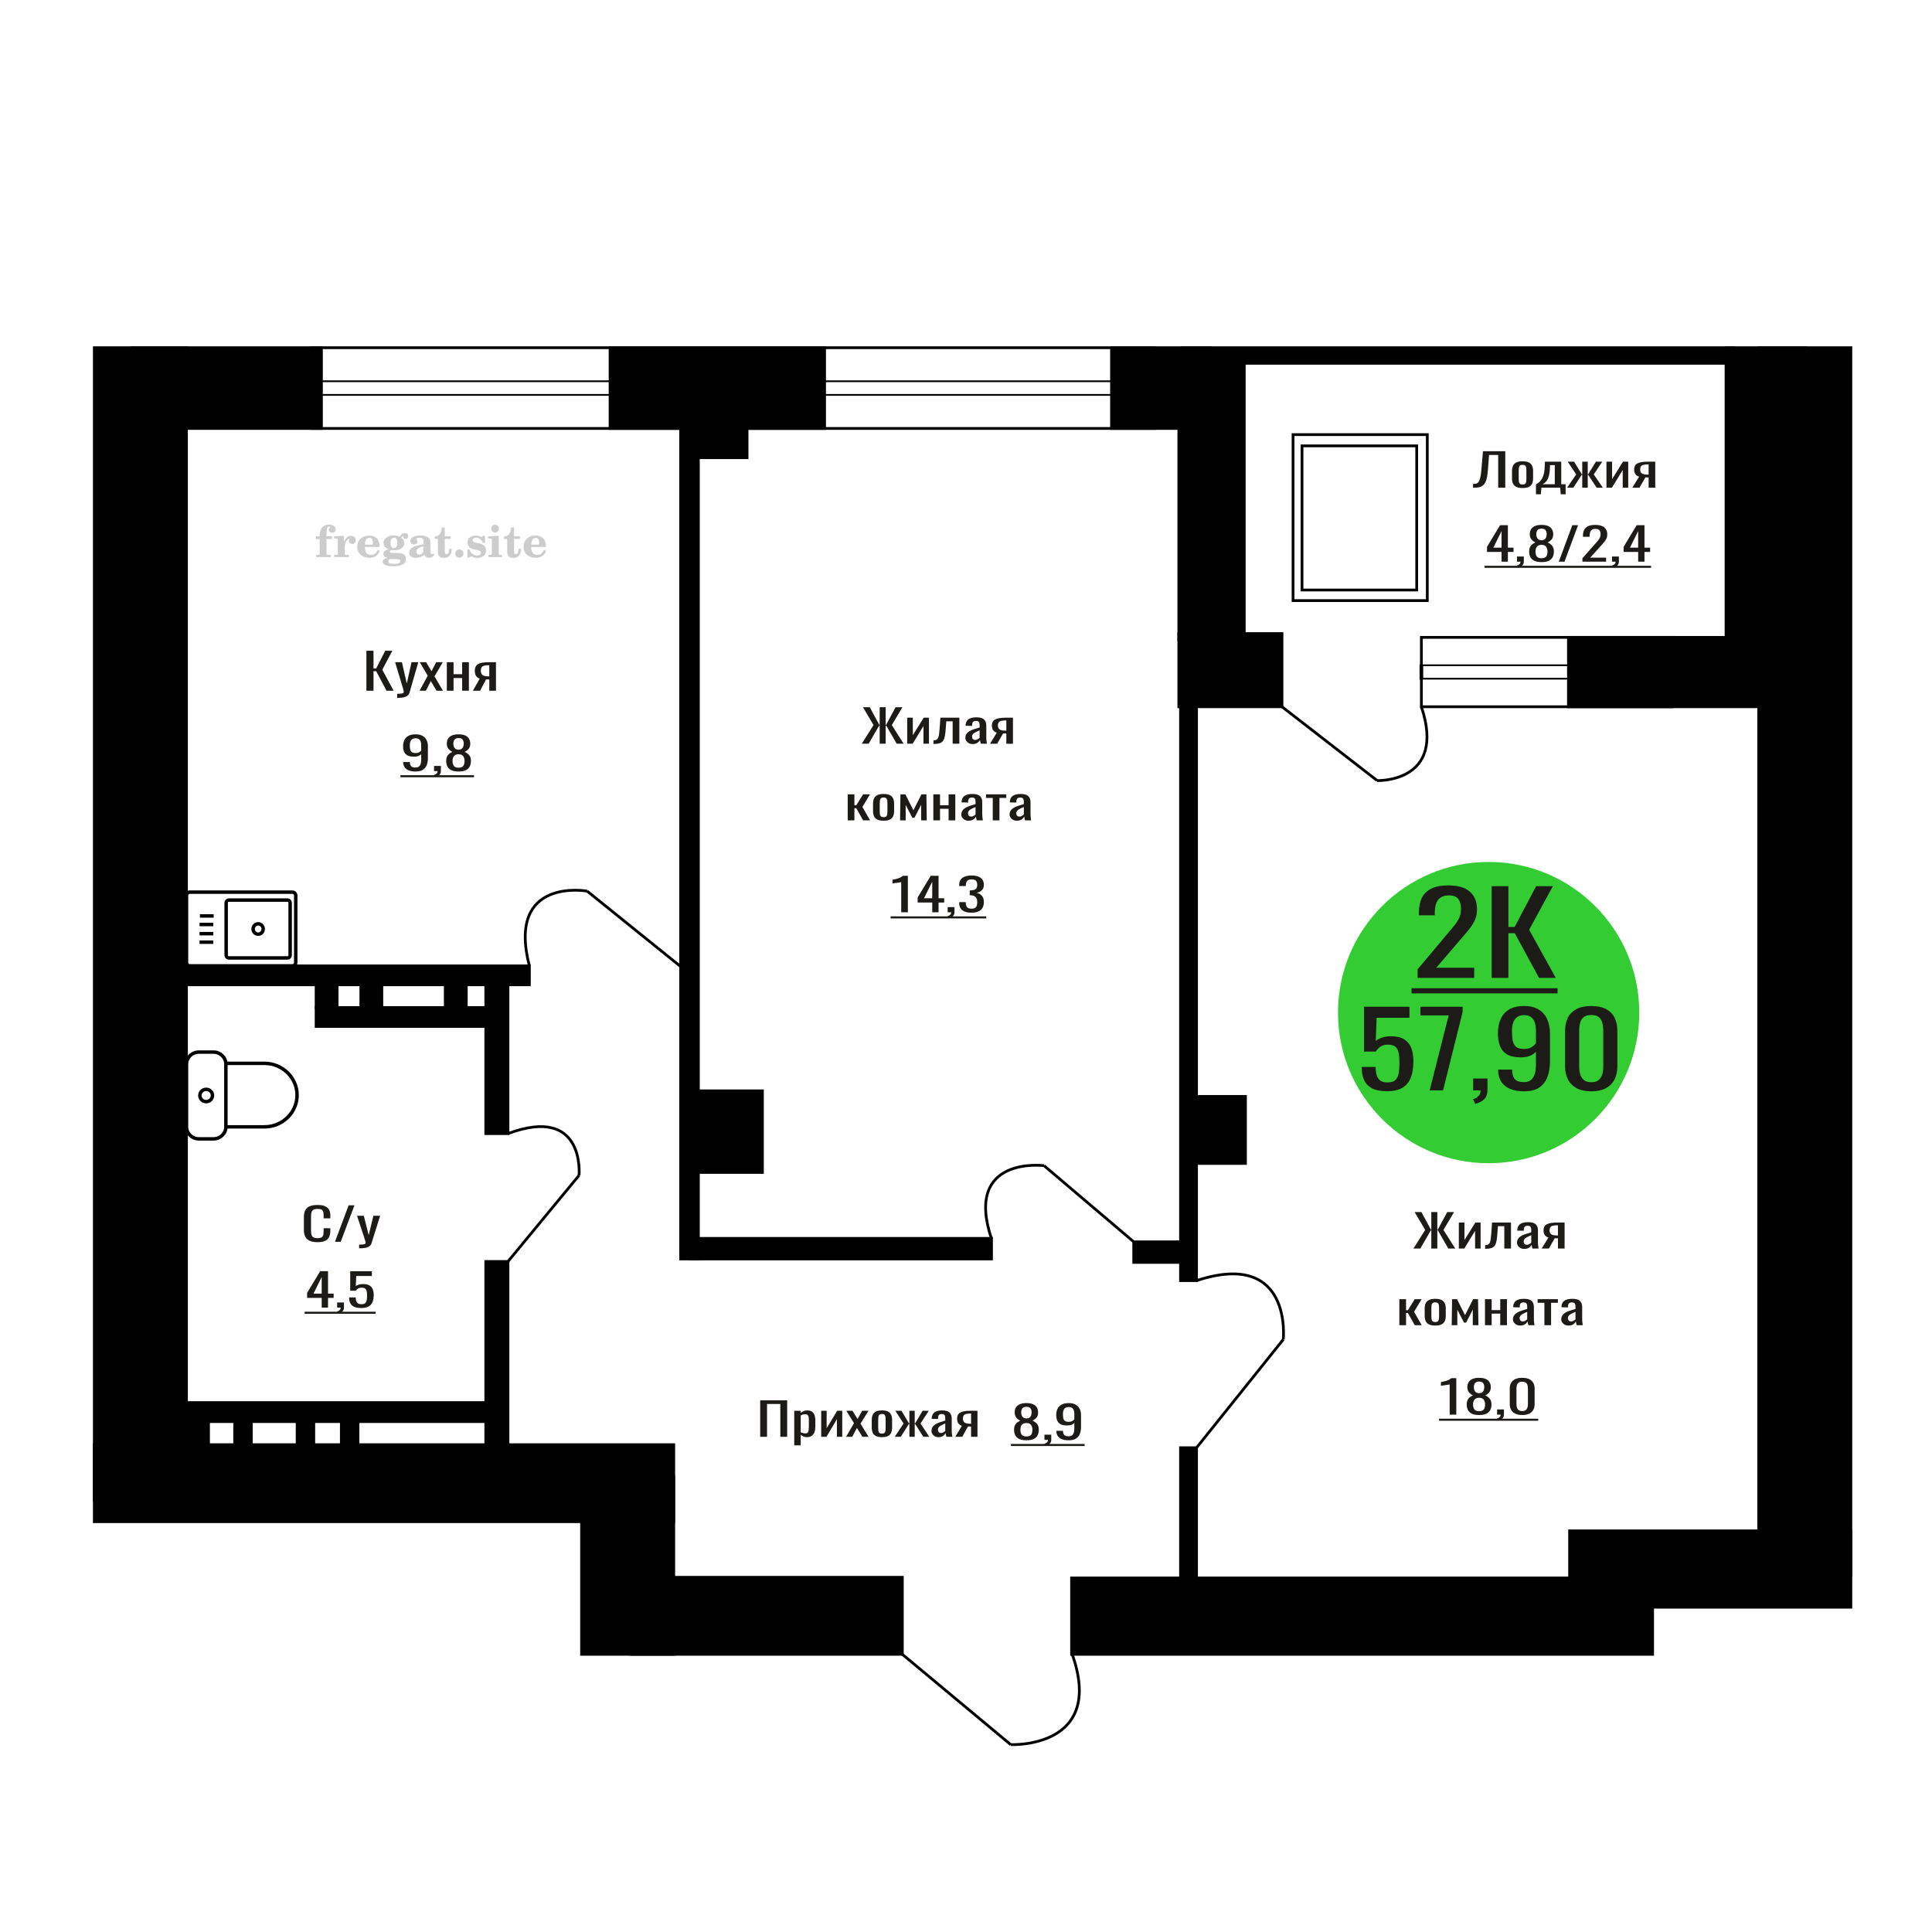 <?xml version="1.0" encoding="UTF-8"?>
<!DOCTYPE svg PUBLIC "-//W3C//DTD SVG 1.1//EN" "http://www.w3.org/Graphics/SVG/1.1/DTD/svg11.dtd">
<!-- Creator: CorelDRAW 2019 -->
<svg xmlns="http://www.w3.org/2000/svg" xml:space="preserve" width="140mm" height="140mm" version="1.1" style="shape-rendering:geometricPrecision; text-rendering:geometricPrecision; image-rendering:optimizeQuality; fill-rule:evenodd; clip-rule:evenodd"
viewBox="0 0 14000 14000"
 xmlns:xlink="http://www.w3.org/1999/xlink">
 <defs>
  <style type="text/css">
   <![CDATA[
    .str0 {stroke:black;stroke-width:25;stroke-miterlimit:22.926}
    .str1 {stroke:black;stroke-width:20;stroke-miterlimit:22.926}
    .fil1 {fill:none}
    .fil5 {fill:black}
    .fil2 {fill:#1C1B17}
    .fil3 {fill:#33CC33}
    .fil0 {fill:#1C1B17;fill-rule:nonzero}
    .fil4 {fill:#CCCCCC;fill-rule:nonzero}
   ]]>
  </style>
 </defs>
 <g id="Слой_x0020_1">
  <path class="fil0" d="M2301.05 9001.26c-26.04,0 -46.25,-3.92 -60.63,-11.75 -14.4,-7.83 -24.39,-18.38 -29.99,-31.65 -5.59,-13.27 -8.4,-28.07 -8.4,-44.38l0 -93.33c0,-17.83 2.81,-33.39 8.4,-46.66 5.6,-13.27 15.59,-23.55 29.99,-30.83 14.38,-7.29 34.59,-10.94 60.63,-10.94 23.01,0 41.26,3.05 54.73,9.14 13.48,6.09 23.16,14.79 29.07,26.11 5.9,11.31 8.86,24.9 8.86,40.78l0 20.89 -48.6 0 0 -18.6c0,-9.79 -0.69,-18.44 -2.05,-25.94 -1.37,-7.51 -5.07,-13.33 -11.12,-17.46 -6.06,-4.13 -16.21,-6.2 -30.44,-6.2 -14.54,0 -25.13,2.23 -31.8,6.69 -6.65,4.46 -10.97,10.77 -12.94,18.93 -1.96,8.15 -2.95,17.67 -2.95,28.55l0 104.74c0,13.27 1.51,23.77 4.55,31.49 3.02,7.72 8.02,13.22 14.98,16.48 6.97,3.26 16.35,4.9 28.16,4.9 13.93,0 23.92,-2.23 29.98,-6.69 6.05,-4.46 9.84,-10.61 11.36,-18.44 1.51,-7.83 2.27,-16.97 2.27,-27.41l0 -19.58 48.6 0 0 19.58c0,16.1 -2.73,30.29 -8.18,42.58 -5.44,12.29 -14.84,21.87 -28.16,28.72 -13.32,6.85 -32.1,10.28 -56.32,10.28z"/>
  <polygon id="1" class="fil0" points="2427.31,8998.32 2526.34,8734.01 2568.58,8734.01 2469.1,8998.32 "/>
  <path id="2" class="fil0" d="M2602.19 9045.63l0 -26.75c11.81,0 21.2,-0.38 28.17,-1.14 6.96,-0.77 11.96,-2.18 14.98,-4.25 3.03,-2.06 4.55,-4.95 4.55,-8.64 0,-1.96 -1.06,-6.31 -3.19,-13.06 -2.12,-6.74 -4.38,-13.92 -6.81,-21.53l-52.68 -160.55 49.05 0 35.43 140.97 34.06 -140.97 49.05 0 -62.68 199.05c-2.71,9.14 -7.71,16.37 -14.98,21.7 -7.28,5.33 -16.59,9.19 -27.93,11.59 -11.36,2.39 -25.06,3.58 -41.11,3.58l-5.91 0z"/>
  <path class="fil1 str0" d="M1351.26 8165.54l0 -454.6c0,-47.9 40.28,-87.08 89.53,-87.08l106.45 0c49.25,0 89.54,39.18 89.54,87.08l0 454.6c0,47.9 -40.29,87.08 -89.54,87.08l-106.45 0c-49.25,0 -89.53,-39.18 -89.53,-87.08zm285.52 0l0 -460.03 279.53 0c130.07,0 236.49,103.5 236.49,230.01l0 0c0,126.51 -106.42,230.02 -236.49,230.02l-279.53 0zm-188.59 -227.3c0,-24.62 20.52,-44.57 45.83,-44.57 25.31,0 45.83,19.95 45.83,44.57 0,24.62 -20.52,44.58 -45.83,44.58 -25.31,0 -45.83,-19.96 -45.83,-44.58z"/>
  <path class="fil0" d="M2331.09 9475.75l0 -70.81 -105.6 0 0 -36.55 94.81 -156.95 56.62 0 0 162.5 40.88 0 0 31 -40.88 0 0 70.81 -45.83 0zm-59.32 -101.81l59.32 0 0 -120.08 -59.32 120.08z"/>
  <path id="1" class="fil0" d="M2450.16 9518.5l-7.64 -15.01c8.1,-1.96 14.46,-5.39 19.1,-10.28 4.64,-4.9 6.97,-10.72 6.97,-17.46l-25.62 0 0 -37.53 49.42 0 0 36.88c0,11.53 -3.44,20.72 -10.32,27.57 -6.9,6.85 -17.53,12.13 -31.91,15.83z"/>
  <path id="2" class="fil0" d="M2617.75 9478.36c-21.86,0 -39.23,-3.05 -52.12,-9.14 -12.87,-6.09 -22.08,-14.9 -27.63,-26.43 -5.54,-11.53 -8.3,-25.23 -8.3,-41.11l48.07 0c0,7.83 0.89,15.5 2.69,23 1.79,7.51 5.62,13.71 11.46,18.6 5.84,4.9 14.75,7.34 26.74,7.34 13.18,0 22.61,-2.77 28.3,-8.32 5.7,-5.54 9.29,-13.05 10.78,-22.51 1.5,-9.47 2.26,-20.18 2.26,-32.14 0,-11.97 -0.91,-22.14 -2.7,-30.51 -1.8,-8.38 -5.55,-14.8 -11.24,-19.26 -5.68,-4.46 -14.67,-6.69 -26.96,-6.69 -9.88,0 -18.27,2.23 -25.15,6.69 -6.89,4.46 -11.98,9.52 -15.29,15.18l-40.88 0 0 -141.62 156.81 0 0 34.91 -113.23 0 -3.14 73.1c5.99,-4.57 13.4,-8.16 22.24,-10.77 8.84,-2.61 18.95,-3.92 30.33,-3.92 19.76,0 35.27,3.38 46.5,10.12 11.24,6.74 19.17,15.99 23.81,27.74 4.66,11.74 6.97,25.23 6.97,40.46 0,13.49 -1.35,26.05 -4.05,37.69 -2.68,11.64 -7.41,21.75 -14.14,30.34 -6.75,8.6 -15.96,15.29 -27.64,20.07 -11.69,4.79 -26.5,7.18 -44.49,7.18z"/>
  <polygon id="3" class="fil2" points="2207.52,9505.41 2722.44,9505.41 2722.44,9520.24 2207.52,9520.24 "/>
  <circle class="fil3" cx="10787.12" cy="7337.59" r="1091.56"/>
  <path class="fil0" d="M10052.13 7907.32c-45.93,0 -82.42,-6.99 -109.47,-20.95 -27.06,-13.97 -46.41,-34.17 -58.05,-60.6 -11.63,-26.44 -17.46,-57.86 -17.46,-94.27l100.99 0c0,17.95 1.88,35.54 5.67,52.74 3.77,17.21 11.79,31.43 24.05,42.65 12.28,11.22 31,16.83 56.16,16.83 27.69,0 47.51,-6.36 59.45,-19.08 11.96,-12.72 19.52,-29.92 22.66,-51.62 3.14,-21.7 4.72,-46.26 4.72,-73.69 0,-27.44 -1.89,-50.75 -5.67,-69.96 -3.77,-19.2 -11.64,-33.91 -23.58,-44.14 -11.96,-10.22 -30.83,-15.33 -56.63,-15.33 -20.77,0 -38.39,5.11 -52.86,15.33 -14.47,10.23 -25.16,21.82 -32.09,34.79l-85.88 0 0 -324.7 329.38 0 0 80.05 -237.83 0 -6.61 167.59c12.59,-10.47 28.15,-18.7 46.72,-24.69 18.56,-5.98 39.8,-8.98 63.7,-8.98 41.53,0 74.09,7.74 97.68,23.2 23.6,15.46 40.28,36.66 50.03,63.59 9.75,26.93 14.62,57.86 14.62,92.77 0,30.93 -2.83,59.73 -8.49,86.42 -5.67,26.68 -15.58,49.87 -29.73,69.57 -14.16,19.71 -33.51,35.04 -58.04,46.02 -24.54,10.97 -55.68,16.46 -93.44,16.46z"/>
  <polygon id="1" class="fil0" points="10359.8,7901.33 10497.59,7358.17 10292.79,7358.17 10292.79,7295.32 10598.57,7295.32 10598.57,7334.22 10457.01,7901.33 "/>
  <path id="2" class="fil0" d="M10690.12 7999.34l-16.04 -34.42c16.98,-4.49 30.35,-12.34 40.1,-23.56 9.75,-11.23 14.63,-24.57 14.63,-40.03l-53.8 0 0 -86.04 103.82 0 0 84.54c0,26.44 -7.23,47.51 -21.71,63.22 -14.47,15.71 -36.8,27.81 -67,36.29z"/>
  <path id="3" class="fil0" d="M11044.04 7908.06c-39.64,0 -73.46,-5.86 -101.46,-17.58 -27.99,-11.72 -49.24,-28.8 -63.7,-51.25 -14.47,-22.44 -22.03,-49.63 -22.65,-81.55 0,-0.99 0,-2.12 0,-3.36 0,-1.25 0,-2.37 0,-3.37l100.98 0c0,28.93 5.98,51.25 17.93,66.96 11.96,15.71 35.23,23.57 69.84,23.57 18.87,0 34.61,-4.62 47.19,-13.84 12.58,-9.23 22.02,-23.45 28.31,-42.65 6.3,-19.2 9.44,-43.52 9.44,-72.94l0 -92.03c-9.44,12.47 -23.44,22.57 -42,30.3 -18.57,7.73 -41.69,11.6 -69.36,11.6 -42.16,0 -75.19,-7.36 -99.1,-22.07 -23.91,-14.72 -40.74,-35.17 -50.49,-61.35 -9.76,-26.19 -14.63,-56.74 -14.63,-91.65 0,-36.91 6.29,-70.2 18.87,-99.88 12.59,-29.68 32.87,-53.24 60.88,-70.7 27.99,-17.46 64.65,-26.19 109.95,-26.19 44.03,0 79.9,8.86 107.59,26.56 27.69,17.71 47.97,41.53 60.87,71.45 12.9,29.93 19.34,63.35 19.34,100.26l0 203.5c0,38.9 -5.66,74.81 -16.98,107.73 -11.32,32.92 -30.51,59.23 -57.57,78.93 -27.06,19.7 -64.81,29.55 -113.25,29.55zm0 -306.74c22.02,0 39.95,-4.37 53.79,-13.09 13.85,-8.73 24.54,-18.33 32.09,-28.81l0 -89.78c0,-20.95 -2.51,-40.02 -7.55,-57.23 -5.03,-17.21 -13.85,-30.93 -26.42,-41.15 -12.59,-10.23 -29.89,-15.34 -51.91,-15.34 -22.03,0 -39.49,5.24 -52.38,15.71 -12.9,10.48 -22.02,24.07 -27.37,40.78 -5.35,16.71 -8.02,35.04 -8.02,54.99 0,23.94 1.41,46.13 4.25,66.58 2.82,20.45 10.38,36.79 22.64,49.01 12.27,12.22 32.56,18.33 60.88,18.33z"/>
  <path id="4" class="fil0" d="M11531.02 7908.06c-43.4,0 -79.12,-7.73 -107.11,-23.19 -28,-15.46 -48.77,-36.66 -62.29,-63.59 -13.52,-26.94 -20.3,-57.61 -20.3,-92.03l0 -261.1c0,-35.42 6.61,-66.47 19.82,-93.15 13.22,-26.68 33.82,-47.51 61.83,-62.47 27.99,-14.97 64.01,-22.45 108.05,-22.45 44.05,0 79.92,7.48 107.59,22.45 27.69,14.96 48.14,35.79 61.35,62.47 13.22,26.68 19.83,57.73 19.83,93.15l0 261.1c0,34.92 -6.78,65.84 -20.3,92.78 -13.52,26.93 -34.14,48 -61.81,63.21 -27.69,15.22 -63.24,22.82 -106.66,22.82zm0 -65.83c23.92,0 42.01,-5.49 54.27,-16.46 12.27,-10.98 20.76,-25.07 25.48,-42.28 4.72,-17.2 7.08,-35.03 7.08,-53.49l0 -262.6c0,-19.45 -2.2,-37.78 -6.6,-54.99 -4.4,-17.21 -12.74,-31.05 -25.01,-41.53 -12.28,-10.47 -30.67,-15.71 -55.22,-15.71 -24.53,0 -43.09,5.24 -55.68,15.71 -12.58,10.48 -21.08,24.32 -25.48,41.53 -4.4,17.21 -6.61,35.54 -6.61,54.99l0 262.6c0,18.46 2.36,36.29 7.09,53.49 4.72,17.21 13.52,31.3 26.41,42.28 12.91,10.97 31,16.46 54.27,16.46z"/>
  <path class="fil0" d="M10272.47 7086.4l0 -62.36 221.12 -263.38c16.46,-19.69 31.66,-38.02 45.62,-54.98 13.95,-16.95 25.41,-34.87 34.34,-53.74 8.95,-18.87 13.42,-40.62 13.42,-65.23 0,-30.63 -6.43,-54.7 -19.32,-72.21 -12.87,-17.5 -35.43,-26.25 -67.62,-26.25 -27.2,0 -48.3,5.74 -63.33,17.23 -15.03,11.49 -25.4,26.53 -31.13,45.13 -5.72,18.6 -8.58,38.56 -8.58,59.89l0 22.16 -114.85 0 0 -22.98c0,-39.93 6.97,-74.25 20.93,-102.97 13.95,-28.72 36.49,-51.01 67.62,-66.87 31.12,-15.87 72.45,-23.8 123.98,-23.8 70.12,0 122.35,15.18 156.7,45.54 34.36,30.36 51.53,72.34 51.53,125.95 0,28.44 -4.47,53.33 -13.42,74.67 -8.95,21.33 -20.58,41.3 -34.89,59.89 -14.31,18.6 -30.05,37.75 -47.22,57.44l-199.64 233.02 274.78 0 0 73.85 -410.04 0z"/>
  <polygon id="1" class="fil0" points="10809.15,7086.4 10809.15,6421.79 10930.45,6421.79 10930.45,6717.17 10975.52,6717.17 11131.17,6421.79 11252.45,6421.79 11080.71,6737.68 11273.92,7086.4 11152.64,7086.4 10976.6,6762.3 10930.45,6762.3 10930.45,7086.4 "/>
  <polygon id="2" class="fil2" points="10228.47,7160.99 11286.8,7160.99 11286.8,7198.29 10228.47,7198.29 "/>
  <path class="fil4" d="M2288.42 3906.17l0 -20 28.15 0 0 -6.35c0,-24.71 5.87,-43.87 17.67,-57.58 11.8,-13.7 28.37,-20.53 49.64,-20.53 14.92,0 26.72,3.07 35.45,9.16 8.74,6.08 13.13,14.28 13.13,24.6 0,7.68 -2.33,13.71 -6.99,18.1 -4.65,4.39 -11.11,6.56 -19.42,6.56 -6.82,0 -12.38,-2.01 -16.67,-6.03 -4.28,-4.02 -6.45,-9.21 -6.45,-15.5 0,-6.62 2.96,-12.49 8.94,-17.68 1.22,-1.22 1.85,-2.01 1.85,-2.33 0,-1.11 -0.53,-1.96 -1.53,-2.43 -1.06,-0.53 -2.75,-0.8 -5.13,-0.8 -7.89,0 -13.34,4.03 -16.36,12.02 -3.07,7.99 -4.6,24.23 -4.6,48.73l0 10.06 39.95 0 0 20 -39.95 0 0 102.87c0,4.66 0.95,7.83 2.91,9.52 1.96,1.7 5.72,2.54 11.27,2.54l16.94 0 0 15.88 -105.41 0 0 -15.88 13.91 -0.31c4.24,-0.21 7.09,-1.11 8.63,-2.81 1.48,-1.64 2.22,-4.6 2.22,-8.94l0 -102.87 -28.15 0z"/>
  <path id="1" class="fil4" d="M2422.3 4036.98l0 -15.88 14.87 -0.31c4.34,-0.32 7.25,-1.27 8.68,-2.86 1.43,-1.59 2.17,-4.55 2.17,-8.89l0 -95.04c0,-5.08 -1.11,-8.47 -3.39,-10.11 -2.27,-1.64 -6.98,-2.48 -14.13,-2.48 -0.95,0 -2.48,0.05 -4.6,0.16 -2.12,0.1 -3.7,0.15 -4.87,0.15l0 -15.55 70.75 -3.5 0 43.71c6.25,-14.34 13.65,-25.18 22.39,-32.49 8.67,-7.25 18.46,-10.9 29.42,-10.9 10.16,0 18.41,2.86 24.76,8.52 6.35,5.72 9.53,12.97 9.53,21.86 0,8.67 -2.33,15.61 -7.04,20.85 -4.71,5.23 -10.9,7.83 -18.57,7.83 -7.15,0 -12.97,-2.28 -17.47,-6.88 -4.49,-4.61 -6.77,-10.59 -6.77,-17.94 0,-2.91 0.48,-5.56 1.43,-8.04 0.9,-2.49 2.38,-4.87 4.34,-7.15 -11.8,3.81 -20.75,12.01 -26.94,24.5 -6.19,12.49 -9.31,28.79 -9.31,48.84l0 33.66c0,4.34 0.74,7.3 2.22,8.94 1.54,1.7 4.39,2.6 8.63,2.81l20.27 0.31 0 15.88 -106.37 0z"/>
  <path id="2" class="fil4" d="M2736.68 3984.59l13.97 6.67c-4.97,16.62 -13.65,29.26 -26.09,37.89 -12.48,8.62 -28.31,12.91 -47.51,12.91 -26.36,0 -47.58,-7.41 -63.77,-22.17 -16.14,-14.77 -24.23,-34.13 -24.23,-58.1 0,-23.92 8.04,-43.4 24.07,-58.32 16.09,-14.92 37.1,-22.38 63.03,-22.38 23.65,0 42.01,6.82 55.14,20.53 13.12,13.65 19.68,32.86 19.68,57.52l0 4.18 -106.68 0 0 2.17c0,18.36 3.7,32.23 11.06,41.59 7.41,9.37 18.41,14.02 32.97,14.02 10.63,0 20,-3.06 28.04,-9.2 8.1,-6.14 14.87,-15.24 20.32,-27.31zm-92.39 -37.78l48.79 0c3.33,0 5.66,-0.74 6.98,-2.17 1.33,-1.43 2.02,-4.07 2.02,-7.94 0,-13.65 -2.07,-23.6 -6.14,-29.79 -4.08,-6.19 -10.48,-9.31 -19.26,-9.31 -10.11,0 -17.84,4.07 -23.18,12.17 -5.29,8.15 -8.36,20.48 -9.21,37.04z"/>
  <path id="3" class="fil4" d="M2809.28 4042.75c-10.26,-2.59 -17.99,-6.41 -23.23,-11.54 -5.23,-5.13 -7.83,-11.43 -7.83,-19 0,-8.36 3.44,-15.24 10.37,-20.69 6.94,-5.39 16.94,-9.1 29.96,-11.06 -12.81,-3.43 -22.55,-9.04 -29.27,-16.93 -6.72,-7.83 -10.1,-17.41 -10.1,-28.68 0,-16.09 6.82,-29.21 20.47,-39.26 13.66,-10.11 31.49,-15.14 53.5,-15.14 7.78,0 15.08,0.8 22.02,2.33 6.93,1.54 13.65,3.86 20.16,6.93l5.45 -7.88c4.23,-6.03 9.31,-10.64 15.18,-13.92 5.88,-3.28 12.02,-4.92 18.42,-4.92 7.04,0 12.75,2.01 17.2,6.03 4.44,4.08 6.67,9.26 6.67,15.56 0,6.19 -1.7,11.27 -5.14,15.13 -3.38,3.87 -7.83,5.82 -13.28,5.82 -3.76,0 -6.93,-0.79 -9.63,-2.38 -2.7,-1.64 -4.87,-4.07 -6.51,-7.35 -0.63,-1.27 -1,-2.81 -1.22,-4.66 -0.31,-2.59 -1.43,-3.91 -3.28,-4.02 -1.85,0 -3.91,0.9 -6.19,2.7 -2.27,1.8 -4.13,4.07 -5.55,6.82 7.83,5.4 13.54,11.17 17.14,17.36 3.6,6.25 5.4,13.39 5.4,21.43 0,16.14 -6.56,28.79 -19.63,37.94 -13.07,9.16 -31.23,13.76 -54.46,13.76 -1.95,0 -4.71,-0.1 -8.25,-0.32 -3.49,-0.21 -6.03,-0.31 -7.57,-0.31 -4.87,0 -8.68,0.9 -11.37,2.75 -2.76,1.8 -4.13,4.29 -4.13,7.46 0,3.65 1.21,6.19 3.65,7.62 2.43,1.43 6.67,2.17 12.75,2.17l23.02 0c12.07,0 22.6,0.37 31.54,1.16 8.99,0.8 15.13,1.8 18.57,3.02 8.68,3.12 15.45,8.26 20.32,15.5 4.87,7.25 7.31,15.62 7.31,25.09 0,16.72 -7.94,29.58 -23.82,38.57 -15.87,9 -38.63,13.5 -68.31,13.5 -25.24,0 -44.24,-2.75 -56.99,-8.2 -12.76,-5.51 -19.16,-13.66 -19.16,-24.5 0,-7.15 3.12,-13.08 9.31,-17.89 6.19,-4.82 15.03,-8.15 26.51,-10zm15.62 8.84c-4.03,1.64 -6.88,3.54 -8.58,5.66 -1.69,2.11 -2.54,4.87 -2.54,8.31 0,6.93 3.02,12.06 9,15.34 5.98,3.33 15.29,4.98 27.94,4.98 17.14,0 29.84,-1.59 38.05,-4.71 8.2,-3.18 12.33,-8.05 12.33,-14.72 0,-5.23 -2.23,-9.04 -6.67,-11.37 -4.45,-2.33 -12.07,-3.49 -22.86,-3.49l-46.67 0zm5.39 -117.59c0,13.07 1.96,22.6 5.88,28.58 3.97,5.98 10.1,8.99 18.52,8.99 8.46,0 14.71,-3.01 18.78,-9.1 4.02,-6.03 6.04,-15.5 6.04,-28.47 0,-12.7 -2.02,-22.12 -6.04,-28.2 -4.07,-6.09 -10.32,-9.16 -18.78,-9.16 -8.42,0 -14.55,3.07 -18.52,9.16 -3.92,6.08 -5.88,15.5 -5.88,28.2z"/>
  <path id="4" class="fil4" d="M3069.42 3960.14c-18.79,3.02 -32.17,7.47 -40.11,13.34 -7.99,5.87 -11.96,14.13 -11.96,24.82 0,6.51 1.8,11.64 5.34,15.5 3.55,3.81 8.37,5.72 14.35,5.72 9.78,0 17.67,-3.65 23.54,-10.96 5.88,-7.3 8.84,-17.3 8.84,-30l0 -18.42zm49.21 40.22c0,5.08 0.9,8.68 2.7,10.85 1.8,2.17 4.76,3.23 8.79,3.23 1.85,0 3.96,-0.53 6.35,-1.64 2.38,-1.06 3.86,-1.59 4.49,-1.59 1.22,0 2.23,0.37 2.97,1.22 0.68,0.84 1.06,2.01 1.06,3.59 0,6.62 -3.76,12.65 -11.33,18.16 -7.57,5.45 -16.61,8.2 -27.15,8.2 -7.88,0 -14.6,-2.07 -20.16,-6.25 -5.61,-4.18 -8.89,-9.57 -9.94,-16.14 -8.68,7.09 -18.53,12.6 -29.53,16.51 -11.01,3.92 -22.33,5.88 -34.03,5.88 -15.18,0 -26.99,-3.28 -35.35,-9.9 -8.36,-6.61 -12.54,-15.93 -12.54,-27.94 0,-15.98 8.42,-28.84 25.19,-38.47 16.78,-9.68 43.34,-16.93 79.59,-21.8l0 -17.25c0,-11.17 -2.22,-19.05 -6.67,-23.71 -4.44,-4.65 -11.85,-6.98 -22.17,-6.98 -6.72,0 -12.38,1.11 -16.94,3.33 -4.6,2.22 -6.93,4.82 -6.93,7.67 0,0.74 1.38,2.86 4.13,6.41 2.75,3.49 4.13,7.41 4.13,11.8 0,5.98 -2.33,10.79 -7.04,14.5 -4.71,3.65 -10.85,5.5 -18.36,5.5 -7.68,0 -14.03,-2.22 -19.11,-6.67 -5.02,-4.44 -7.56,-10 -7.56,-16.72 0,-13.23 6.35,-23.49 19.05,-30.8 12.75,-7.25 30.69,-10.9 53.97,-10.9 13.02,0 24.45,1.33 34.35,3.97 9.84,2.59 17.99,6.51 24.39,11.64 5.08,3.97 8.63,8.42 10.64,13.44 2.01,4.98 3.01,12.65 3.01,22.97l0 67.89z"/>
  <path id="5" class="fil4" d="M3272.47 3976.97c0,0.74 0.1,1.85 0.26,3.34 0.16,1.48 0.21,2.59 0.21,3.33 0,18.57 -4.92,33.07 -14.76,43.5 -9.9,10.37 -23.6,15.56 -41.12,15.56 -15.98,0 -27.36,-3.76 -34.08,-11.33 -6.72,-7.51 -10.05,-20.8 -10.05,-39.85l0 -86.62 -22.86 0 0 -17.04c15.72,-1 27.94,-7.14 36.62,-18.31 8.68,-11.16 13.44,-26.93 14.29,-47.2l21.8 0 0 63.82 42.86 0 0 18.73 -42.86 0 0 84.14c0,10.74 1,17.88 2.96,21.38 1.96,3.54 5.4,5.29 10.37,5.29 6.09,0 10.69,-3.23 13.87,-9.63 3.12,-6.41 4.87,-16.09 5.18,-29.11l17.31 0z"/>
  <path id="6" class="fil4" d="M3328.61 3981.73c8.05,0 15.03,2.92 20.91,8.79 5.87,5.82 8.83,12.8 8.83,20.95 0,8.21 -2.91,15.24 -8.78,21.12 -5.82,5.87 -12.81,8.84 -20.96,8.84 -8.09,0 -15.02,-2.97 -20.85,-8.84 -5.87,-5.88 -8.78,-12.91 -8.78,-21.12 0,-8.04 2.96,-15.02 8.84,-20.9 5.87,-5.87 12.8,-8.84 20.79,-8.84z"/>
  <path id="7" class="fil4" d="M3386.29 3981.1l13.71 0c6.51,14.39 14.76,25.4 24.76,33.02 10.06,7.62 21.22,11.43 33.61,11.43 8.09,0 14.49,-1.8 19.2,-5.34 4.77,-3.6 7.15,-8.37 7.15,-14.4 0,-5.4 -2.07,-9.52 -6.25,-12.43 -4.18,-2.91 -13.07,-5.77 -26.72,-8.58 -23.44,-4.49 -39.95,-10.84 -49.53,-18.94 -9.58,-8.1 -14.34,-19.42 -14.34,-33.97 0,-16.14 5.34,-28.63 16.03,-37.47 10.69,-8.89 25.88,-13.33 45.51,-13.33 7.3,0 14.29,0.9 20.8,2.75 6.56,1.85 12.54,4.5 17.94,7.99l12.43 -8.52 13.07 0 1.54 50.8 -14.92 0c-5.56,-11.91 -12.76,-21.27 -21.54,-27.99 -8.79,-6.72 -18.21,-10.11 -28.31,-10.11 -7.68,0 -13.92,1.69 -18.73,5.13 -4.87,3.44 -7.31,7.73 -7.31,12.91 0,9.85 12.54,16.99 37.57,21.44 3.02,0.52 5.35,0.95 6.99,1.27 17.67,3.28 31.01,9.26 39.9,17.93 8.89,8.68 13.33,19.95 13.33,33.77 0,16.66 -5.61,29.84 -16.82,39.58 -11.22,9.79 -26.52,14.66 -45.94,14.66 -8.67,0 -16.93,-1.01 -24.66,-3.07 -7.77,-2.07 -14.76,-5.03 -21.11,-8.95l-13.65 9.48 -12.75 0 -0.96 -59.06z"/>
  <path id="8" class="fil4" d="M3559.91 3830.6c0,-7.88 2.7,-14.55 8.15,-20 5.45,-5.5 12.01,-8.25 19.79,-8.25 7.46,0 13.92,2.75 19.42,8.31 5.45,5.55 8.2,12.17 8.2,19.94 0,7.78 -2.7,14.45 -8.15,20.11 -5.45,5.67 -11.9,8.47 -19.47,8.47 -7.78,0 -14.34,-2.75 -19.79,-8.31 -5.45,-5.55 -8.15,-12.27 -8.15,-20.27zm54.29 178.39c0,4.44 0.74,7.51 2.17,9.1 1.48,1.59 4.39,2.49 8.73,2.7l12.6 0.31 0 15.88 -98.11 0 0 -15.88 13.81 -0.31c4.29,-0.21 7.2,-1.11 8.68,-2.81 1.53,-1.64 2.28,-4.65 2.28,-8.99l0 -95.04c0,-5.03 -1.12,-8.42 -3.39,-10.06 -2.28,-1.64 -6.93,-2.48 -13.97,-2.48 -0.95,0 -2.44,0.05 -4.61,0.16 -2.11,0.1 -3.75,0.15 -5.02,0.15l0 -15.55 76.83 -3.5 0 126.32z"/>
  <path id="9" class="fil4" d="M3774.76 3976.97c0,0.74 0.1,1.85 0.26,3.34 0.16,1.48 0.21,2.59 0.21,3.33 0,18.57 -4.92,33.07 -14.76,43.5 -9.9,10.37 -23.6,15.56 -41.12,15.56 -15.98,0 -27.36,-3.76 -34.08,-11.33 -6.72,-7.51 -10.05,-20.8 -10.05,-39.85l0 -86.62 -22.86 0 0 -17.04c15.72,-1 27.94,-7.14 36.62,-18.31 8.68,-11.16 13.44,-26.93 14.29,-47.2l21.8 0 0 63.82 42.86 0 0 18.73 -42.86 0 0 84.14c0,10.74 1,17.88 2.96,21.38 1.96,3.54 5.4,5.29 10.37,5.29 6.09,0 10.69,-3.23 13.87,-9.63 3.12,-6.41 4.87,-16.09 5.18,-29.11l17.31 0z"/>
  <path id="10" class="fil4" d="M3941.92 3984.59l13.97 6.67c-4.97,16.62 -13.65,29.26 -26.09,37.89 -12.48,8.62 -28.31,12.91 -47.51,12.91 -26.36,0 -47.58,-7.41 -63.77,-22.17 -16.14,-14.77 -24.23,-34.13 -24.23,-58.1 0,-23.92 8.04,-43.4 24.07,-58.32 16.09,-14.92 37.1,-22.38 63.03,-22.38 23.65,0 42.01,6.82 55.14,20.53 13.12,13.65 19.68,32.86 19.68,57.52l0 4.18 -106.68 0 0 2.17c0,18.36 3.7,32.23 11.06,41.59 7.41,9.37 18.41,14.02 32.97,14.02 10.63,0 20,-3.06 28.04,-9.2 8.1,-6.14 14.87,-15.24 20.32,-27.31zm-92.39 -37.78l48.79 0c3.33,0 5.66,-0.74 6.98,-2.17 1.33,-1.43 2.02,-4.07 2.02,-7.94 0,-13.65 -2.07,-23.6 -6.14,-29.79 -4.08,-6.19 -10.48,-9.31 -19.26,-9.31 -10.11,0 -17.84,4.07 -23.18,12.17 -5.29,8.15 -8.36,20.48 -9.21,37.04z"/>
  <polygon class="fil0" points="2655.11,5005.17 2655.11,4715.53 2706.55,4715.53 2706.55,4844.26 2725.67,4844.26 2791.69,4715.53 2843.14,4715.53 2770.3,4853.2 2852.25,5005.17 2800.79,5005.17 2726.13,4863.93 2706.55,4863.93 2706.55,5005.17 "/>
  <path id="1" class="fil0" d="M2878.2 5057.02l0 -29.32c11.84,0 21.25,-0.42 28.22,-1.25 6.98,-0.84 12,-2.39 15.03,-4.65 3.04,-2.27 4.56,-5.43 4.56,-9.48 0,-2.14 -1.07,-6.91 -3.2,-14.3 -2.11,-7.39 -4.39,-15.26 -6.82,-23.6l-52.82 -175.93 49.17 0 35.51 154.47 34.15 -154.47 49.18 0 -62.84 218.12c-2.72,10.01 -7.74,17.94 -15.02,23.78 -7.29,5.84 -16.62,10.07 -28,12.7 -11.38,2.62 -25.12,3.93 -41.2,3.93l-5.92 0z"/>
  <polygon id="2" class="fil0" points="3040.28,5005.17 3099.46,4896.47 3041.64,4798.49 3088.08,4798.49 3126.79,4863.93 3160.93,4798.49 3208.73,4798.49 3148.63,4901.11 3209.65,5005.17 3163.2,5005.17 3121.78,4935.08 3086.26,5005.17 "/>
  <polygon id="3" class="fil0" points="3237.88,5005.17 3237.88,4798.49 3286.59,4798.49 3286.59,4885.38 3348.97,4885.38 3348.97,4798.49 3397.68,4798.49 3397.68,5005.17 3348.97,5005.17 3348.97,4913.27 3286.59,4913.27 3286.59,5005.17 "/>
  <path id="4" class="fil0" d="M3426.83 5005.17l49.62 -87.61c-8.5,-2.62 -15.41,-6.55 -20.72,-11.8 -5.31,-5.24 -9.18,-11.68 -11.61,-19.31 -2.42,-7.62 -3.64,-16.21 -3.64,-25.74 0,-10.97 1.82,-20.38 5.46,-28.25 3.64,-7.87 9.41,-14.3 17.3,-19.31 7.9,-5.01 18.36,-8.7 31.43,-11.09 13.05,-2.38 29.13,-3.57 48.25,-3.57l51 0 0 206.68 -48.27 0 0 -81.53c-4.85,0 -8.95,-0.06 -12.29,-0.18 -3.33,-0.12 -6.98,-0.3 -10.92,-0.53l-43.26 82.24 -52.35 0zm113.36 -103.7c0.61,0 1.59,0 2.96,0 1.37,0 2.21,0 2.5,0l0 -81.17c-0.29,0 -1.13,0 -2.5,0 -1.37,0 -2.2,0 -2.51,0 -14.26,0 -25.56,1.37 -33.92,4.11 -8.33,2.74 -14.18,7.04 -17.53,12.88 -3.33,5.84 -5,13.64 -5,23.42 0,13.59 3.87,23.72 11.61,30.39 7.74,6.68 22.54,10.13 44.39,10.37z"/>
  <polygon class="fil0" points="5508.69,10411.59 5508.69,10147.28 5704.08,10147.28 5704.08,10411.59 5654.58,10411.59 5654.58,10173.71 5558.19,10173.71 5558.19,10411.59 "/>
  <path id="1" class="fil0" d="M5755.34 10473.59l0 -250.61 46.88 0 0 15.01c5.54,-4.78 12.26,-8.92 20.15,-12.4 7.88,-3.48 17.23,-5.22 28.04,-5.22 13.14,0 23.58,2.56 31.32,7.67 7.74,5.11 13.5,11.53 17.3,19.25 3.8,7.73 6.29,15.56 7.45,23.5 1.17,7.94 1.75,14.74 1.75,20.39l0 45.69c0,13.26 -1.75,25.83 -5.25,37.68 -3.5,11.86 -9.85,21.43 -19.06,28.72 -9.2,7.29 -22.13,10.93 -38.78,10.93 -9.05,0 -17.08,-1.69 -24.08,-5.06 -7.01,-3.37 -13.3,-7.23 -18.84,-11.58l0 76.03 -46.88 0zm80.61 -86.8c8.17,0 14.01,-2.23 17.52,-6.69 3.5,-4.46 5.7,-10.5 6.57,-18.11 0.88,-7.61 1.32,-15.99 1.32,-25.12l0 -45.69c0,-7.83 -0.59,-15.06 -1.76,-21.7 -1.17,-6.63 -3.65,-11.91 -7.44,-15.82 -3.8,-3.92 -9.78,-5.88 -17.96,-5.88 -6.14,0 -11.98,0.98 -17.53,2.94 -5.55,1.96 -10.37,4.24 -14.45,6.85l0 120.74c4.38,2.39 9.34,4.4 14.89,6.03 5.54,1.63 11.83,2.45 18.84,2.45z"/>
  <polygon id="2" class="fil0" points="5950.72,10411.59 5950.72,10222.98 5990.15,10222.98 5990.15,10349.92 6066.39,10222.98 6103.19,10222.98 6103.19,10411.59 6064.63,10411.59 6064.63,10283.68 5988.84,10411.59 "/>
  <polygon id="3" class="fil0" points="6131.22,10411.59 6188.17,10312.39 6132.53,10222.98 6177.22,10222.98 6214.46,10282.7 6247.31,10222.98 6293.31,10222.98 6235.48,10316.63 6294.18,10411.59 6249.5,10411.59 6209.64,10347.63 6175.46,10411.59 "/>
  <path id="4" class="fil0" d="M6391 10414.2c-18.69,0 -33.44,-2.83 -44.24,-8.48 -10.81,-5.66 -18.48,-13.71 -23,-24.15 -4.54,-10.44 -6.79,-22.73 -6.79,-36.87l0 -54.82c0,-14.14 2.25,-26.43 6.79,-36.88 4.52,-10.44 12.19,-18.49 23,-24.14 10.8,-5.66 25.55,-8.49 44.24,-8.49 18.7,0 33.37,2.83 44.03,8.49 10.66,5.65 18.25,13.7 22.79,24.14 4.52,10.45 6.78,22.74 6.78,36.88l0 54.82c0,14.14 -2.26,26.43 -6.78,36.87 -4.54,10.44 -12.13,18.49 -22.79,24.15 -10.66,5.65 -25.33,8.48 -44.03,8.48zm0 -25.78c9.06,0 15.41,-1.96 19.06,-5.87 3.65,-3.92 5.84,-9.08 6.57,-15.5 0.73,-6.42 1.1,-13.11 1.1,-20.07l0 -59.06c0,-7.18 -0.37,-13.92 -1.1,-20.23 -0.73,-6.31 -2.92,-11.48 -6.57,-15.5 -3.65,-4.03 -10,-6.04 -19.06,-6.04 -9.05,0 -15.48,2.01 -19.27,6.04 -3.8,4.02 -6.07,9.19 -6.79,15.5 -0.74,6.31 -1.11,13.05 -1.11,20.23l0 59.06c0,6.96 0.37,13.65 1.11,20.07 0.72,6.42 2.99,11.58 6.79,15.5 3.79,3.91 10.22,5.87 19.27,5.87z"/>
  <polygon id="5" class="fil0" points="6483.89,10411.59 6547.41,10315.33 6487.82,10222.98 6532.52,10222.98 6586.39,10313.7 6589.9,10313.7 6589.9,10222.98 6628.46,10222.98 6628.46,10313.7 6631.96,10313.7 6685.41,10222.98 6730.09,10222.98 6670.51,10315.33 6734.04,10411.59 6690.66,10411.59 6631.96,10318.92 6628.46,10318.92 6628.46,10411.59 6589.9,10411.59 6589.9,10318.92 6585.96,10318.92 6527.25,10411.59 "/>
  <path id="6" class="fil0" d="M6800.63 10414.2c-9.94,0 -18.7,-2.12 -26.29,-6.36 -7.6,-4.24 -13.58,-9.68 -17.96,-16.32 -4.38,-6.63 -6.57,-13.65 -6.57,-21.05 0,-11.74 2.62,-21.64 7.88,-29.69 5.25,-8.05 12.49,-14.85 21.69,-20.39 9.19,-5.55 19.85,-10.39 31.98,-14.52 12.12,-4.14 24.9,-8.16 38.33,-12.08l0 -13.38c0,-7.61 -0.58,-13.92 -1.75,-18.92 -1.17,-5.01 -3.58,-8.76 -7.23,-11.26 -3.64,-2.5 -9.12,-3.75 -16.42,-3.75 -6.43,0 -11.62,1.08 -15.56,3.26 -3.94,2.18 -6.78,5.28 -8.54,9.3 -1.75,4.02 -2.63,8.76 -2.63,14.19l0 9.47 -46.44 -1.31c0.59,-20.88 7,-36.27 19.27,-46.17 12.28,-9.9 31.26,-14.85 56.96,-14.85 25.12,0 42.93,5.11 53.45,15.34 10.51,10.22 15.77,25.02 15.77,44.38l0 86.14c0,5.88 0.22,11.53 0.66,16.97 0.43,5.44 1.02,10.5 1.74,15.17 0.74,4.68 1.4,9.09 1.98,13.22l-42.94 0c-0.87,-3.48 -1.96,-7.89 -3.27,-13.22 -1.32,-5.33 -2.27,-10.17 -2.85,-14.52 -2.93,7.4 -8.55,14.31 -16.88,20.72 -8.32,6.42 -19.79,9.63 -34.38,9.63zm18.39 -30.02c4.68,0 9.07,-0.98 13.15,-2.94 4.09,-1.95 7.74,-4.18 10.95,-6.69 3.21,-2.5 5.4,-4.51 6.57,-6.03l0 -53.52c-7.29,3.05 -14.17,6.09 -20.58,9.14 -6.43,3.04 -12.06,6.25 -16.88,9.63 -4.82,3.37 -8.61,7.17 -11.39,11.42 -2.77,4.24 -4.16,9.08 -4.16,14.52 0,7.61 1.9,13.59 5.7,17.94 3.79,4.35 9.34,6.53 16.64,6.53z"/>
  <path id="7" class="fil0" d="M6922.42 10411.59l47.75 -79.95c-8.18,-2.39 -14.82,-5.98 -19.94,-10.76 -5.1,-4.79 -8.83,-10.66 -11.17,-17.62 -2.33,-6.97 -3.5,-14.8 -3.5,-23.5 0,-10.01 1.76,-18.6 5.26,-25.78 3.51,-7.18 9.05,-13.05 16.65,-17.62 7.59,-4.57 17.67,-7.94 30.22,-10.11 12.57,-2.18 28.05,-3.27 46.44,-3.27l49.07 0 0 188.61 -46.44 0 0 -74.4c-4.67,0 -8.62,-0.05 -11.83,-0.16 -3.2,-0.11 -6.71,-0.27 -10.51,-0.49l-41.62 75.05 -50.38 0zm109.08 -94.63c0.59,0 1.54,0 2.86,0 1.3,0 2.11,0 2.4,0l0 -74.07c-0.29,0 -1.1,0 -2.4,0 -1.32,0 -2.12,0 -2.42,0 -13.72,0 -24.61,1.25 -32.64,3.75 -8.02,2.5 -13.65,6.42 -16.86,11.75 -3.22,5.33 -4.82,12.45 -4.82,21.37 0,12.4 3.72,21.65 11.17,27.74 7.45,6.09 21.69,9.24 42.71,9.46z"/>
  <path class="fil1 str0" d="M2118.78 6464.71l-743.28 0c-13.33,0 -24.25,11.22 -24.25,24.94l0 484.54c0,13.71 10.92,24.94 24.25,24.94l743.28 0c13.34,0 24.25,-11.23 24.25,-24.94l0 -484.54c0,-13.72 -10.91,-24.94 -24.25,-24.94zm-35.34 57.55l-425.63 0c-10.46,0 -19.02,8.8 -19.02,19.57l0 380.17c0,10.77 8.56,19.57 19.02,19.57l425.63 0c10.46,0 19.02,-8.8 19.02,-19.57l0 -380.17c0,-10.77 -8.56,-19.57 -19.02,-19.57zm-212.81 172.05c-20.2,0 -36.57,16.84 -36.57,37.61 0,20.77 16.37,37.6 36.57,37.6 20.19,0 36.56,-16.83 36.56,-37.6 0,-20.77 -16.37,-37.61 -36.56,-37.61zm-322.23 -56.94l-99.67 0m96.9 61.88l-99.67 0m99.67 66.3l-99.67 0m99.67 61.88l-99.67 0"/>
  <line class="fil1 str1" x1="9289.68" y1="5121.35" x2="9979.58" y2= "5656.43" />
  <path class="fil1 str1" d="M9979.59 5656.43c0,0 505.21,17.78 320.26,-535.08"/>
  <path class="fil0" d="M7438.13 10436.84c-21.87,0 -39.4,-3.16 -52.58,-9.47 -13.17,-6.3 -22.69,-15.28 -28.53,-26.92 -5.84,-11.64 -8.75,-25.29 -8.75,-40.95 0,-8.92 1.04,-16.75 3.14,-23.49 2.09,-6.75 5.16,-12.67 9.21,-17.79 4.05,-5.11 8.84,-9.57 14.37,-13.38 5.55,-3.8 11.61,-7.23 18.21,-10.27 -12,-5.88 -21.73,-13.55 -29.21,-23.01 -7.49,-9.46 -11.24,-21.48 -11.24,-36.06 0,-13.92 2.99,-25.99 8.98,-36.22 6.01,-10.22 15.36,-18.11 28.09,-23.65 12.73,-5.55 28.84,-8.33 48.31,-8.33 19.47,0 35.41,2.78 47.85,8.33 12.43,5.54 21.64,13.43 27.63,23.65 5.99,10.23 8.98,22.3 8.98,36.22 0,14.8 -3.66,26.87 -11,36.22 -7.34,9.36 -17.14,16.97 -29.43,22.85 6.58,3.04 12.66,6.47 18.19,10.27 5.55,3.81 10.34,8.27 14.38,13.38 4.05,5.12 7.19,11.04 9.44,17.79 2.25,6.74 3.36,14.57 3.36,23.49 0,15.66 -2.91,29.31 -8.75,40.95 -5.84,11.64 -15.27,20.62 -28.31,26.92 -13.03,6.31 -30.48,9.47 -52.34,9.47zm0 -27.74c11.67,0 20.67,-2.17 26.96,-6.53 6.28,-4.35 10.55,-10.22 12.8,-17.62 2.25,-7.39 3.36,-15.66 3.36,-24.8 0,-8.26 -1.26,-16.04 -3.81,-23.33 -2.55,-7.28 -6.97,-13.27 -13.26,-17.94 -6.28,-4.68 -14.97,-7.02 -26.05,-7.02 -11.09,0 -19.85,2.28 -26.29,6.85 -6.44,4.57 -11.02,10.5 -13.7,17.79 -2.7,7.28 -4.05,15.17 -4.05,23.65 0,9.14 1.2,17.41 3.6,24.8 2.39,7.4 6.81,13.27 13.26,17.62 6.43,4.36 15.49,6.53 27.18,6.53zm0 -130.52c10.17,-0.22 17.9,-2.51 23.13,-6.86 5.25,-4.35 8.91,-9.95 11.02,-16.8 2.09,-6.85 3.14,-13.98 3.14,-21.37 0,-10.88 -2.7,-20.13 -8.09,-27.74 -5.39,-7.61 -15.13,-11.42 -29.2,-11.42 -14.09,0 -23.98,3.81 -29.66,11.42 -5.69,7.61 -8.54,16.86 -8.54,27.74 0,7.39 1.05,14.52 3.15,21.37 2.1,6.85 5.91,12.45 11.46,16.8 5.53,4.35 13.4,6.64 23.59,6.86z"/>
  <path id="1" class="fil0" d="M7575.62 10476.65l-7.64 -15.01c8.09,-1.96 14.45,-5.39 19.09,-10.28 4.65,-4.9 6.97,-10.72 6.97,-17.46l-25.61 0 0 -37.53 49.42 0 0 36.88c0,11.53 -3.44,20.72 -10.33,27.57 -6.9,6.85 -17.53,12.13 -31.9,15.83z"/>
  <path id="2" class="fil0" d="M7744.12 10436.84c-18.88,0 -34.98,-2.56 -48.31,-7.67 -13.32,-5.11 -23.43,-12.56 -30.33,-22.35 -6.88,-9.79 -10.48,-21.65 -10.78,-35.57 0,-0.44 0,-0.93 0,-1.47 0,-0.54 0,-1.03 0,-1.47l48.08 0c0,12.62 2.84,22.35 8.54,29.21 5.69,6.85 16.77,10.28 33.24,10.28 8.99,0 16.48,-2.02 22.47,-6.04 5.99,-4.03 10.48,-10.23 13.48,-18.6 2.99,-8.38 4.49,-18.98 4.49,-31.82l0 -40.13c-4.49,5.44 -11.15,9.84 -19.99,13.21 -8.84,3.37 -19.84,5.06 -33.02,5.06 -20.08,0 -35.8,-3.21 -47.19,-9.63 -11.37,-6.41 -19.39,-15.33 -24.03,-26.75 -4.65,-11.42 -6.97,-24.75 -6.97,-39.98 0,-16.09 2.99,-30.61 8.98,-43.56 5.99,-12.94 15.66,-23.22 28.99,-30.83 13.33,-7.62 30.77,-11.43 52.35,-11.43 20.96,0 38.03,3.87 51.22,11.59 13.18,7.72 22.83,18.11 28.97,31.16 6.15,13.05 9.22,27.63 9.22,43.73l0 88.75c0,16.97 -2.7,32.63 -8.09,46.99 -5.39,14.36 -14.52,25.83 -27.41,34.43 -12.88,8.59 -30.85,12.89 -53.91,12.89zm0 -133.79c10.48,0 19.02,-1.9 25.61,-5.71 6.58,-3.81 11.68,-8 15.27,-12.56l0 -39.16c0,-9.14 -1.2,-17.46 -3.59,-24.96 -2.4,-7.51 -6.6,-13.49 -12.59,-17.95 -5.99,-4.46 -14.22,-6.69 -24.7,-6.69 -10.49,0 -18.8,2.28 -24.94,6.85 -6.14,4.57 -10.49,10.5 -13.04,17.79 -2.55,7.28 -3.81,15.28 -3.81,23.98 0,10.44 0.67,20.12 2.02,29.04 1.35,8.92 4.95,16.05 10.78,21.38 5.84,5.32 15.51,7.99 28.99,7.99z"/>
  <polygon id="3" class="fil2" points="7325.79,10463.56 7859.59,10463.56 7859.59,10478.39 7325.79,10478.39 "/>
  <polygon class="fil5 str1" points="4572.96,11429.83 6538.59,11429.83 6538.59,11987.82 4572.96,11987.82 "/>
  <path class="fil0" d="M10504.86 10250.81l0 -218.63c-0.3,0.22 -3.67,0.87 -10.1,1.96 -6.45,1.09 -13.72,2.18 -21.8,3.26 -8.09,1.09 -15.27,2.07 -21.57,2.94 -6.29,0.87 -9.58,1.31 -9.88,1.31l0 -26.44c5.09,-0.87 11,-2.06 17.75,-3.59 6.73,-1.52 13.63,-3.37 20.67,-5.54 7.03,-2.18 13.78,-4.9 20.21,-8.16 6.44,-3.26 11.91,-7.07 16.4,-11.42l36.39 0 0 264.31 -48.07 0z"/>
  <path id="1" class="fil0" d="M10718.29 10253.75c-21.86,0 -39.39,-3.16 -52.57,-9.47 -13.18,-6.3 -22.69,-15.28 -28.53,-26.92 -5.84,-11.64 -8.76,-25.29 -8.76,-40.95 0,-8.92 1.05,-16.75 3.14,-23.49 2.09,-6.75 5.17,-12.67 9.21,-17.79 4.05,-5.11 8.84,-9.57 14.38,-13.38 5.55,-3.8 11.61,-7.23 18.2,-10.27 -11.99,-5.88 -21.73,-13.55 -29.2,-23.01 -7.49,-9.46 -11.24,-21.48 -11.24,-36.06 0,-13.92 2.99,-25.99 8.98,-36.22 6,-10.22 15.35,-18.11 28.09,-23.65 12.72,-5.55 28.83,-8.33 48.3,-8.33 19.47,0 35.42,2.78 47.85,8.33 12.44,5.54 21.65,13.43 27.64,23.65 5.99,10.23 8.98,22.3 8.98,36.22 0,14.8 -3.66,26.87 -11,36.22 -7.34,9.36 -17.15,16.97 -29.43,22.85 6.58,3.04 12.65,6.47 18.19,10.27 5.55,3.81 10.34,8.27 14.38,13.38 4.04,5.12 7.18,11.04 9.44,17.79 2.25,6.74 3.36,14.57 3.36,23.49 0,15.66 -2.92,29.31 -8.76,40.95 -5.83,11.64 -15.27,20.62 -28.31,26.92 -13.02,6.31 -30.47,9.47 -52.34,9.47zm0 -27.74c11.68,0 20.67,-2.17 26.97,-6.53 6.27,-4.35 10.54,-10.22 12.8,-17.62 2.25,-7.39 3.36,-15.66 3.36,-24.8 0,-8.26 -1.27,-16.04 -3.81,-23.33 -2.55,-7.28 -6.97,-13.27 -13.26,-17.94 -6.28,-4.68 -14.97,-7.02 -26.06,-7.02 -11.08,0 -19.84,2.28 -26.28,6.85 -6.45,4.57 -11.02,10.5 -13.7,17.79 -2.7,7.28 -4.05,15.17 -4.05,23.65 0,9.14 1.2,17.41 3.59,24.8 2.4,7.4 6.82,13.27 13.26,17.62 6.43,4.36 15.49,6.53 27.18,6.53zm0 -130.52c10.18,-0.22 17.9,-2.51 23.14,-6.86 5.24,-4.35 8.91,-9.95 11.01,-16.8 2.1,-6.85 3.14,-13.98 3.14,-21.37 0,-10.88 -2.7,-20.13 -8.08,-27.74 -5.4,-7.61 -15.13,-11.42 -29.21,-11.42 -14.08,0 -23.97,3.81 -29.66,11.42 -5.68,7.61 -8.53,16.86 -8.53,27.74 0,7.39 1.04,14.52 3.15,21.37 2.09,6.85 5.91,12.45 11.46,16.8 5.53,4.35 13.39,6.64 23.58,6.86z"/>
  <path id="2" class="fil0" d="M10855.79 10293.56l-7.65 -15.01c8.1,-1.96 14.46,-5.39 19.1,-10.28 4.64,-4.9 6.97,-10.72 6.97,-17.46l-25.61 0 0 -37.53 49.42 0 0 36.88c0,11.53 -3.45,20.72 -10.33,27.57 -6.9,6.85 -17.53,12.13 -31.9,15.83z"/>
  <path id="3" class="fil0" d="M11030.57 10253.75c-20.67,0 -37.67,-3.38 -50.99,-10.12 -13.33,-6.74 -23.22,-15.99 -29.66,-27.74 -6.45,-11.74 -9.66,-25.12 -9.66,-40.13l0 -113.88c0,-15.45 3.14,-28.99 9.44,-40.63 6.29,-11.64 16.09,-20.72 29.42,-27.25 13.33,-6.52 30.49,-9.79 51.45,-9.79 20.97,0 38.04,3.27 51.22,9.79 13.19,6.53 22.93,15.61 29.2,27.25 6.3,11.64 9.45,25.18 9.45,40.63l0 113.88c0,15.23 -3.22,28.71 -9.67,40.46 -6.44,11.75 -16.24,20.94 -29.42,27.57 -13.18,6.64 -30.12,9.96 -50.78,9.96zm0 -28.72c11.38,0 20,-2.39 25.84,-7.18 5.84,-4.78 9.89,-10.93 12.13,-18.43 2.25,-7.51 3.36,-15.29 3.36,-23.33l0 -114.54c0,-8.48 -1.04,-16.48 -3.14,-23.98 -2.09,-7.51 -6.06,-13.55 -11.91,-18.11 -5.84,-4.57 -14.59,-6.86 -26.28,-6.86 -11.68,0 -20.52,2.29 -26.51,6.86 -5.99,4.56 -10.04,10.6 -12.13,18.11 -2.1,7.5 -3.14,15.5 -3.14,23.98l0 114.54c0,8.04 1.11,15.82 3.36,23.33 2.26,7.5 6.44,13.65 12.58,18.43 6.14,4.79 14.76,7.18 25.84,7.18z"/>
  <polygon id="4" class="fil2" points="10428.03,10280.47 11146.49,10280.47 11146.49,10295.3 10428.03,10295.3 "/>
  <polygon class="fil5 str1" points="1351.26,2519.64 683.42,2519.64 683.42,10870.68 1351.26,10870.68 "/>
  <polygon class="fil5 str1" points="7765.08,11434.57 7765.08,11987.82 11975.51,11987.82 11975.51,11434.57 "/>
  <line class="fil1 str1" x1="6538.59" y1="11987.82" x2="7323.96" y2= "12642.13" />
  <path class="fil1 str1" d="M7323.97 12642.13c0,0 696.57,31.89 441.12,-667.54"/>
  <rect class="fil1 str1" transform="matrix(4.36123E-13 -0.615 1.305 1.22559E-13 10299.8 4918.24)" width="158.75" height="1336.15"/>
  <polygon class="fil5 str1" points="9016.39,2557.52 8542.18,2557.52 8542.18,4637.43 9016.39,4637.43 "/>
  <polygon class="fil0" points="10242.2,9047.49 10327.4,8912.4 10250.81,8783.18 10300.2,8783.18 10369.1,8910.77 10371.82,8910.77 10371.82,8783.18 10415.33,8783.18 10415.33,8910.77 10418.5,8910.77 10486.94,8783.18 10536.8,8783.18 10459.74,8912.4 10545.41,9047.49 10495.1,9047.49 10418.96,8915.33 10415.33,8915.33 10415.33,9047.49 10371.82,9047.49 10371.82,8915.33 10368.65,8915.33 10292.05,9047.49 "/>
  <polygon id="1" class="fil0" points="10571.25,9047.49 10571.25,8858.88 10612.04,8858.88 10612.04,8985.82 10690.91,8858.88 10728.98,8858.88 10728.98,9047.49 10689.09,9047.49 10689.09,8919.58 10610.68,9047.49 "/>
  <path id="2" class="fil0" d="M10761.61 9049.12l0 -26.43c9.05,0 16.23,-1.3 21.53,-3.92 5.27,-2.61 9.36,-7.01 12.23,-13.21 2.86,-6.2 5.06,-14.58 6.57,-25.13 1.52,-10.55 2.88,-23.76 4.09,-39.64l5.89 -81.91 137.32 0 0 188.61 -48.5 0 0 -162.18 -46.22 0 -4.09 55.48c-1.5,21.53 -3.69,39.37 -6.57,53.51 -2.86,14.14 -7.32,25.18 -13.36,33.12 -6.04,7.94 -14.13,13.54 -24.25,16.81 -10.13,3.26 -23.2,4.89 -39.21,4.89l-5.43 0z"/>
  <path id="3" class="fil0" d="M11045.33 9050.1c-10.27,0 -19.34,-2.12 -27.19,-6.36 -7.86,-4.24 -14.06,-9.68 -18.59,-16.32 -4.52,-6.63 -6.79,-13.65 -6.79,-21.05 0,-11.74 2.71,-21.64 8.15,-29.69 5.44,-8.05 12.92,-14.85 22.44,-20.39 9.51,-5.55 20.54,-10.39 33.08,-14.52 12.54,-4.14 25.77,-8.16 39.66,-12.08l0 -13.38c0,-7.61 -0.6,-13.92 -1.81,-18.92 -1.21,-5.01 -3.71,-8.76 -7.48,-11.26 -3.77,-2.5 -9.44,-3.75 -16.99,-3.75 -6.66,0 -12.02,1.08 -16.1,3.26 -4.07,2.18 -7.01,5.28 -8.83,9.3 -1.81,4.02 -2.73,8.76 -2.73,14.19l0 9.47 -48.04 -1.31c0.61,-20.88 7.25,-36.27 19.94,-46.17 12.7,-9.9 32.34,-14.85 58.92,-14.85 25.99,0 44.42,5.11 55.3,15.34 10.88,10.22 16.32,25.02 16.32,44.38l0 86.14c0,5.88 0.22,11.53 0.68,16.97 0.45,5.44 1.06,10.5 1.81,15.17 0.76,4.68 1.44,9.09 2.04,13.22l-44.42 0c-0.9,-3.48 -2.03,-7.89 -3.39,-13.22 -1.36,-5.33 -2.35,-10.17 -2.94,-14.52 -3.03,7.4 -8.85,14.31 -17.46,20.72 -8.62,6.42 -20.48,9.63 -35.58,9.63zm19.03 -30.02c4.84,0 9.38,-0.98 13.6,-2.94 4.24,-1.95 8.02,-4.18 11.34,-6.69 3.31,-2.5 5.58,-4.51 6.79,-6.03l0 -53.52c-7.54,3.05 -14.66,6.09 -21.3,9.14 -6.65,3.04 -12.47,6.25 -17.46,9.63 -4.98,3.37 -8.9,7.17 -11.77,11.42 -2.88,4.24 -4.31,9.08 -4.31,14.52 0,7.61 1.96,13.59 5.89,17.94 3.93,4.35 9.67,6.53 17.22,6.53z"/>
  <path id="4" class="fil0" d="M11171.33 9047.49l49.4 -79.95c-8.45,-2.39 -15.33,-5.98 -20.62,-10.76 -5.28,-4.79 -9.14,-10.66 -11.56,-17.62 -2.42,-6.97 -3.62,-14.8 -3.62,-23.5 0,-10.01 1.82,-18.6 5.44,-25.78 3.63,-7.18 9.36,-13.05 17.22,-17.62 7.85,-4.57 18.28,-7.94 31.27,-10.11 13,-2.18 29.02,-3.27 48.05,-3.27l50.76 0 0 188.61 -48.04 0 0 -74.4c-4.84,0 -8.92,-0.05 -12.24,-0.16 -3.32,-0.11 -6.94,-0.27 -10.87,-0.49l-43.06 75.05 -52.13 0zm112.85 -94.63c0.61,0 1.6,0 2.96,0 1.35,0 2.18,0 2.49,0l0 -74.07c-0.31,0 -1.14,0 -2.49,0 -1.36,0 -2.19,0 -2.5,0 -14.19,0 -25.46,1.25 -33.76,3.75 -8.31,2.5 -14.13,6.42 -17.45,11.75 -3.33,5.33 -4.99,12.45 -4.99,21.37 0,12.4 3.85,21.65 11.56,27.74 7.71,6.09 22.43,9.24 44.18,9.46z"/>
  <polygon id="5" class="fil0" points="10140.22,9602.87 10140.22,9414.26 10188.72,9414.26 10188.72,9493.88 10202.32,9493.88 10251.71,9414.26 10301.58,9414.26 10246.73,9505.63 10302.48,9602.87 10251.71,9602.87 10202.32,9514.77 10188.72,9514.77 10188.72,9602.87 "/>
  <path id="6" class="fil0" d="M10400.38 9605.48c-19.34,0 -34.59,-2.83 -45.77,-8.48 -11.18,-5.66 -19.11,-13.71 -23.79,-24.15 -4.7,-10.44 -7.03,-22.73 -7.03,-36.87l0 -54.82c0,-14.14 2.33,-26.43 7.03,-36.88 4.68,-10.44 12.61,-18.49 23.79,-24.14 11.18,-5.66 26.43,-8.49 45.77,-8.49 19.34,0 34.53,2.83 45.55,8.49 11.03,5.65 18.88,13.7 23.58,24.14 4.68,10.45 7.01,22.74 7.01,36.88l0 54.82c0,14.14 -2.33,26.43 -7.01,36.87 -4.7,10.44 -12.55,18.49 -23.58,24.15 -11.02,5.65 -26.21,8.48 -45.55,8.48zm0 -25.78c9.37,0 15.94,-1.96 19.72,-5.87 3.78,-3.92 6.04,-9.08 6.79,-15.5 0.77,-6.42 1.14,-13.11 1.14,-20.07l0 -59.06c0,-7.18 -0.37,-13.92 -1.14,-20.23 -0.75,-6.31 -3.01,-11.48 -6.79,-15.5 -3.78,-4.03 -10.35,-6.04 -19.72,-6.04 -9.37,0 -16.02,2.01 -19.94,6.04 -3.93,4.02 -6.27,9.19 -7.02,15.5 -0.77,6.31 -1.14,13.05 -1.14,20.23l0 59.06c0,6.96 0.37,13.65 1.14,20.07 0.75,6.42 3.09,11.58 7.02,15.5 3.92,3.91 10.57,5.87 19.94,5.87z"/>
  <polygon id="7" class="fil0" points="10519.58,9602.87 10522.3,9414.26 10558.11,9414.26 10616.13,9530.1 10674.59,9414.26 10710.4,9414.26 10713.12,9602.87 10672.32,9602.87 10672.32,9490.29 10623.82,9584.27 10608.86,9584.27 10560.37,9490.95 10560.37,9602.87 "/>
  <polygon id="8" class="fil0" points="10760.7,9602.87 10760.7,9414.26 10809.21,9414.26 10809.21,9493.56 10871.3,9493.56 10871.3,9414.26 10919.8,9414.26 10919.8,9602.87 10871.3,9602.87 10871.3,9519.01 10809.21,9519.01 10809.21,9602.87 "/>
  <path id="9" class="fil0" d="M11015.89 9605.48c-10.28,0 -19.35,-2.12 -27.2,-6.36 -7.86,-4.24 -14.05,-9.68 -18.58,-16.32 -4.53,-6.63 -6.8,-13.65 -6.8,-21.05 0,-11.74 2.71,-21.64 8.16,-29.69 5.43,-8.05 12.92,-14.85 22.43,-20.39 9.51,-5.55 20.54,-10.39 33.09,-14.52 12.54,-4.14 25.76,-8.16 39.65,-12.08l0 -13.38c0,-7.61 -0.6,-13.92 -1.8,-18.92 -1.21,-5.01 -3.71,-8.76 -7.49,-11.26 -3.77,-2.5 -9.43,-3.75 -16.99,-3.75 -6.65,0 -12.01,1.08 -16.1,3.26 -4.07,2.18 -7.01,5.28 -8.83,9.3 -1.81,4.02 -2.72,8.76 -2.72,14.19l0 9.47 -48.05 -1.31c0.61,-20.88 7.25,-36.27 19.95,-46.17 12.69,-9.9 32.33,-14.85 58.92,-14.85 25.99,0 44.42,5.11 55.29,15.34 10.88,10.22 16.32,25.02 16.32,44.38l0 86.14c0,5.88 0.23,11.53 0.68,16.97 0.45,5.44 1.06,10.5 1.81,15.17 0.76,4.68 1.45,9.09 2.04,13.22l-44.42 0c-0.9,-3.48 -2.03,-7.89 -3.39,-13.22 -1.36,-5.33 -2.34,-10.17 -2.94,-14.52 -3.03,7.4 -8.85,14.31 -17.46,20.72 -8.61,6.42 -20.47,9.63 -35.57,9.63zm19.03 -30.02c4.83,0 9.37,-0.98 13.59,-2.94 4.24,-1.95 8.02,-4.18 11.34,-6.69 3.32,-2.5 5.58,-4.51 6.79,-6.03l0 -53.52c-7.54,3.05 -14.65,6.09 -21.29,9.14 -6.66,3.04 -12.48,6.25 -17.46,9.63 -4.99,3.37 -8.9,7.17 -11.78,11.42 -2.88,4.24 -4.31,9.08 -4.31,14.52 0,7.61 1.96,13.59 5.89,17.94 3.93,4.35 9.67,6.53 17.23,6.53z"/>
  <polygon id="10" class="fil0" points="11191.29,9602.87 11191.29,9440.37 11142.34,9440.37 11142.34,9414.26 11289.18,9414.26 11289.18,9440.37 11239.79,9440.37 11239.79,9602.87 "/>
  <path id="11" class="fil0" d="M11365.79 9605.48c-10.28,0 -19.35,-2.12 -27.2,-6.36 -7.86,-4.24 -14.06,-9.68 -18.59,-16.32 -4.52,-6.63 -6.79,-13.65 -6.79,-21.05 0,-11.74 2.71,-21.64 8.16,-29.69 5.43,-8.05 12.91,-14.85 22.43,-20.39 9.51,-5.55 20.54,-10.39 33.08,-14.52 12.55,-4.14 25.77,-8.16 39.66,-12.08l0 -13.38c0,-7.61 -0.6,-13.92 -1.81,-18.92 -1.21,-5.01 -3.71,-8.76 -7.48,-11.26 -3.77,-2.5 -9.43,-3.75 -16.99,-3.75 -6.65,0 -12.02,1.08 -16.1,3.26 -4.07,2.18 -7.01,5.28 -8.83,9.3 -1.81,4.02 -2.73,8.76 -2.73,14.19l0 9.47 -48.04 -1.31c0.61,-20.88 7.25,-36.27 19.95,-46.17 12.69,-9.9 32.33,-14.85 58.92,-14.85 25.98,0 44.42,5.11 55.29,15.34 10.88,10.22 16.32,25.02 16.32,44.38l0 86.14c0,5.88 0.22,11.53 0.68,16.97 0.45,5.44 1.06,10.5 1.81,15.17 0.76,4.68 1.44,9.09 2.04,13.22l-44.42 0c-0.9,-3.48 -2.03,-7.89 -3.39,-13.22 -1.36,-5.33 -2.35,-10.17 -2.94,-14.52 -3.03,7.4 -8.85,14.31 -17.46,20.72 -8.61,6.42 -20.48,9.63 -35.57,9.63zm19.02 -30.02c4.84,0 9.38,-0.98 13.6,-2.94 4.24,-1.95 8.02,-4.18 11.34,-6.69 3.32,-2.5 5.58,-4.51 6.79,-6.03l0 -53.52c-7.54,3.05 -14.66,6.09 -21.29,9.14 -6.66,3.04 -12.48,6.25 -17.46,9.63 -4.99,3.37 -8.91,7.17 -11.78,11.42 -2.88,4.24 -4.31,9.08 -4.31,14.52 0,7.61 1.96,13.59 5.89,17.94 3.93,4.35 9.67,6.53 17.22,6.53z"/>
  <path class="fil0" d="M3011.36 5590.67c-18.88,0 -34.98,-2.56 -48.31,-7.67 -13.33,-5.11 -23.43,-12.56 -30.33,-22.35 -6.89,-9.79 -10.48,-21.65 -10.78,-35.57 0,-0.44 0,-0.93 0,-1.47 0,-0.54 0,-1.03 0,-1.47l48.08 0c0,12.62 2.84,22.35 8.54,29.21 5.69,6.85 16.77,10.28 33.24,10.28 8.99,0 16.48,-2.02 22.47,-6.04 5.99,-4.03 10.48,-10.23 13.48,-18.6 2.99,-8.38 4.49,-18.98 4.49,-31.82l0 -40.13c-4.49,5.44 -11.15,9.84 -19.99,13.21 -8.84,3.37 -19.85,5.06 -33.02,5.06 -20.08,0 -35.8,-3.21 -47.19,-9.63 -11.38,-6.41 -19.39,-15.33 -24.03,-26.75 -4.65,-11.42 -6.97,-24.75 -6.97,-39.98 0,-16.09 2.99,-30.61 8.98,-43.56 5.99,-12.94 15.66,-23.22 28.99,-30.83 13.32,-7.62 30.77,-11.43 52.35,-11.43 20.96,0 38.03,3.87 51.22,11.59 13.18,7.72 22.83,18.11 28.97,31.16 6.14,13.05 9.22,27.63 9.22,43.73l0 88.75c0,16.97 -2.7,32.63 -8.09,46.99 -5.4,14.36 -14.52,25.83 -27.41,34.43 -12.88,8.59 -30.85,12.89 -53.91,12.89zm0 -133.79c10.48,0 19.01,-1.9 25.61,-5.71 6.58,-3.81 11.68,-8 15.27,-12.56l0 -39.16c0,-9.14 -1.2,-17.46 -3.59,-24.96 -2.4,-7.51 -6.6,-13.49 -12.59,-17.95 -5.99,-4.46 -14.22,-6.69 -24.7,-6.69 -10.49,0 -18.8,2.28 -24.94,6.85 -6.14,4.57 -10.49,10.5 -13.04,17.79 -2.55,7.28 -3.81,15.28 -3.81,23.98 0,10.44 0.67,20.12 2.02,29.04 1.35,8.92 4.94,16.05 10.78,21.38 5.84,5.32 15.51,7.99 28.99,7.99z"/>
  <path id="1" class="fil0" d="M3152.44 5630.48l-7.64 -15.01c8.1,-1.96 14.46,-5.39 19.1,-10.28 4.64,-4.9 6.97,-10.72 6.97,-17.46l-25.61 0 0 -37.53 49.42 0 0 36.88c0,11.53 -3.45,20.72 -10.33,27.57 -6.9,6.85 -17.53,12.13 -31.91,15.83z"/>
  <path id="2" class="fil0" d="M3323.19 5590.67c-21.87,0 -39.4,-3.16 -52.57,-9.47 -13.18,-6.3 -22.7,-15.28 -28.54,-26.92 -5.83,-11.64 -8.75,-25.29 -8.75,-40.95 0,-8.92 1.04,-16.75 3.14,-23.49 2.09,-6.75 5.16,-12.67 9.21,-17.79 4.05,-5.11 8.84,-9.57 14.37,-13.38 5.55,-3.8 11.61,-7.23 18.21,-10.27 -12,-5.88 -21.73,-13.55 -29.21,-23.01 -7.49,-9.46 -11.23,-21.48 -11.23,-36.06 0,-13.92 2.98,-25.99 8.97,-36.22 6.01,-10.22 15.36,-18.11 28.09,-23.65 12.73,-5.55 28.84,-8.33 48.31,-8.33 19.47,0 35.41,2.78 47.85,8.33 12.43,5.54 21.64,13.43 27.63,23.65 5.99,10.23 8.98,22.3 8.98,36.22 0,14.8 -3.66,26.87 -11,36.22 -7.34,9.36 -17.14,16.97 -29.43,22.85 6.59,3.04 12.66,6.47 18.19,10.27 5.55,3.81 10.35,8.27 14.38,13.38 4.05,5.12 7.19,11.04 9.45,17.79 2.24,6.74 3.36,14.57 3.36,23.49 0,15.66 -2.92,29.31 -8.76,40.95 -5.84,11.64 -15.27,20.62 -28.31,26.92 -13.03,6.31 -30.47,9.47 -52.34,9.47zm0 -27.74c11.68,0 20.67,-2.17 26.96,-6.53 6.28,-4.35 10.55,-10.22 12.81,-17.62 2.24,-7.39 3.36,-15.66 3.36,-24.8 0,-8.26 -1.27,-16.04 -3.82,-23.33 -2.55,-7.28 -6.97,-13.27 -13.26,-17.94 -6.28,-4.68 -14.97,-7.02 -26.05,-7.02 -11.09,0 -19.84,2.28 -26.29,6.85 -6.44,4.57 -11.01,10.5 -13.7,17.79 -2.7,7.28 -4.05,15.17 -4.05,23.65 0,9.14 1.2,17.41 3.6,24.8 2.39,7.4 6.81,13.27 13.26,17.62 6.43,4.36 15.49,6.53 27.18,6.53zm0 -130.52c10.17,-0.22 17.9,-2.51 23.13,-6.86 5.25,-4.35 8.91,-9.95 11.02,-16.8 2.09,-6.85 3.14,-13.98 3.14,-21.37 0,-10.88 -2.7,-20.13 -8.09,-27.74 -5.39,-7.61 -15.13,-11.42 -29.2,-11.42 -14.09,0 -23.97,3.81 -29.66,11.42 -5.69,7.61 -8.54,16.86 -8.54,27.74 0,7.39 1.05,14.52 3.15,21.37 2.1,6.85 5.91,12.45 11.46,16.8 5.54,4.35 13.4,6.64 23.59,6.86z"/>
  <polygon id="3" class="fil2" points="2901.27,5617.39 3435.07,5617.39 3435.07,5632.22 2901.27,5632.22 "/>
  <polygon class="fil5 str1" points="957.6,3104.68 2329.16,3104.68 2329.16,2519.64 957.6,2519.64 "/>
  <path class="fil1 str1" d="M9299.12 9706.39c0,0 69.71,-655.64 -628.69,-426.65"/>
  <line class="fil1 str1" x1="8670.44" y1="10490.93" x2="9299.12" y2= "9706.39" />
  <path class="fil0" d="M10880.87 4070.17l0 -70.81 -105.6 0 0 -36.55 94.8 -156.95 56.62 0 0 162.5 40.88 0 0 31 -40.88 0 0 70.81 -45.82 0zm-59.32 -101.81l59.32 0 0 -120.08 -59.32 120.08z"/>
  <path id="1" class="fil0" d="M10999.93 4112.92l-7.64 -15.01c8.1,-1.96 14.46,-5.39 19.1,-10.28 4.64,-4.9 6.97,-10.72 6.97,-17.46l-25.61 0 0 -37.53 49.42 0 0 36.88c0,11.53 -3.45,20.72 -10.33,27.57 -6.9,6.85 -17.53,12.13 -31.91,15.83z"/>
  <path id="2" class="fil0" d="M11170.68 4073.11c-21.87,0 -39.4,-3.16 -52.57,-9.47 -13.18,-6.3 -22.7,-15.28 -28.54,-26.92 -5.83,-11.64 -8.75,-25.29 -8.75,-40.95 0,-8.92 1.04,-16.75 3.14,-23.49 2.09,-6.75 5.16,-12.67 9.21,-17.79 4.05,-5.11 8.84,-9.57 14.37,-13.38 5.55,-3.8 11.61,-7.23 18.21,-10.27 -12,-5.88 -21.73,-13.55 -29.21,-23.01 -7.49,-9.46 -11.23,-21.48 -11.23,-36.06 0,-13.92 2.98,-25.99 8.97,-36.22 6.01,-10.22 15.36,-18.11 28.09,-23.65 12.73,-5.55 28.84,-8.33 48.31,-8.33 19.47,0 35.41,2.78 47.85,8.33 12.43,5.54 21.64,13.43 27.63,23.65 5.99,10.23 8.98,22.3 8.98,36.22 0,14.8 -3.66,26.87 -11,36.22 -7.34,9.36 -17.14,16.97 -29.43,22.85 6.59,3.04 12.66,6.47 18.19,10.27 5.55,3.81 10.35,8.27 14.38,13.38 4.05,5.12 7.19,11.04 9.45,17.79 2.24,6.74 3.36,14.57 3.36,23.49 0,15.66 -2.92,29.31 -8.76,40.95 -5.84,11.64 -15.27,20.62 -28.31,26.92 -13.03,6.31 -30.47,9.47 -52.34,9.47zm0 -27.74c11.68,0 20.67,-2.17 26.96,-6.53 6.28,-4.35 10.55,-10.22 12.81,-17.62 2.24,-7.39 3.36,-15.66 3.36,-24.8 0,-8.26 -1.27,-16.04 -3.82,-23.33 -2.55,-7.28 -6.97,-13.27 -13.26,-17.94 -6.28,-4.68 -14.97,-7.02 -26.05,-7.02 -11.09,0 -19.84,2.28 -26.29,6.85 -6.44,4.57 -11.01,10.5 -13.7,17.79 -2.7,7.28 -4.05,15.17 -4.05,23.65 0,9.14 1.2,17.41 3.6,24.8 2.39,7.4 6.81,13.27 13.26,17.62 6.43,4.36 15.49,6.53 27.18,6.53zm0 -130.52c10.17,-0.22 17.9,-2.51 23.13,-6.86 5.25,-4.35 8.91,-9.95 11.02,-16.8 2.09,-6.85 3.14,-13.98 3.14,-21.37 0,-10.88 -2.7,-20.13 -8.09,-27.74 -5.39,-7.61 -15.13,-11.42 -29.2,-11.42 -14.09,0 -23.97,3.81 -29.66,11.42 -5.69,7.61 -8.54,16.86 -8.54,27.74 0,7.39 1.05,14.52 3.15,21.37 2.1,6.85 5.91,12.45 11.46,16.8 5.54,4.35 13.4,6.64 23.59,6.86z"/>
  <polygon id="3" class="fil0" points="11295.58,4070.17 11393.54,3805.86 11435.33,3805.86 11336.92,4070.17 "/>
  <path id="4" class="fil0" d="M11466.78 4070.17l0 -24.8 92.56 -104.75c6.89,-7.83 13.25,-15.11 19.1,-21.86 5.84,-6.74 10.63,-13.87 14.38,-21.37 3.74,-7.51 5.62,-16.15 5.62,-25.94 0,-12.19 -2.7,-21.76 -8.1,-28.72 -5.38,-6.96 -14.82,-10.44 -28.3,-10.44 -11.38,0 -20.22,2.28 -26.52,6.85 -6.28,4.57 -10.63,10.55 -13.02,17.95 -2.4,7.4 -3.6,15.34 -3.6,23.82l0 8.81 -48.07 0 0 -9.14c0,-15.88 2.92,-29.53 8.76,-40.95 5.84,-11.42 15.27,-20.28 28.31,-26.59 13.03,-6.31 30.32,-9.47 51.89,-9.47 29.35,0 51.22,6.04 65.61,18.11 14.37,12.08 21.56,28.77 21.56,50.09 0,11.32 -1.87,21.21 -5.62,29.7 -3.74,8.48 -8.6,16.42 -14.59,23.82 -6.01,7.39 -12.59,15.01 -19.78,22.84l-83.58 92.67 115.03 0 0 29.37 -171.64 0z"/>
  <path id="5" class="fil0" d="M11688.75 4112.92l-7.64 -15.01c8.1,-1.96 14.46,-5.39 19.1,-10.28 4.64,-4.9 6.97,-10.72 6.97,-17.46l-25.61 0 0 -37.53 49.41 0 0 36.88c0,11.53 -3.44,20.72 -10.32,27.57 -6.9,6.85 -17.53,12.13 -31.91,15.83z"/>
  <path id="6" class="fil0" d="M11870.73 4070.17l0 -70.81 -105.6 0 0 -36.55 94.81 -156.95 56.62 0 0 162.5 40.88 0 0 31 -40.88 0 0 70.81 -45.83 0zm-59.32 -101.81l59.32 0 0 -120.08 -59.32 120.08z"/>
  <polygon id="7" class="fil2" points="10757.3,4099.83 11964.19,4099.83 11964.19,4114.66 10757.3,4114.66 "/>
  <path class="fil0" d="M10674.22 3533.96l0 -27.41c6.65,0.22 12.76,-0.11 18.36,-0.98 5.58,-0.87 10.57,-2.94 14.96,-6.2 4.37,-3.26 8.22,-8.37 11.55,-15.34 3.32,-6.96 6.2,-16.42 8.62,-28.38 2.41,-11.97 4.52,-27.09 6.34,-45.36l12.24 -140.64 161.34 0 0 264.31 -51.21 0 0 -236.9 -66.17 0 -8.61 113.23c-1.51,16.97 -3.47,32.25 -5.89,45.85 -2.42,13.59 -5.97,25.45 -10.65,35.56 -4.68,10.12 -10.88,18.49 -18.59,25.13 -7.71,6.63 -17.44,11.37 -29.24,14.19 -11.77,2.83 -26.14,3.81 -43.05,2.94z"/>
  <path id="1" class="fil0" d="M11033.18 3536.57c-19.33,0 -34.58,-2.83 -45.76,-8.48 -11.18,-5.66 -19.11,-13.71 -23.8,-24.15 -4.69,-10.44 -7.02,-22.73 -7.02,-36.87l0 -54.82c0,-14.14 2.33,-26.43 7.02,-36.88 4.69,-10.44 12.62,-18.49 23.8,-24.14 11.18,-5.66 26.43,-8.49 45.76,-8.49 19.35,0 34.53,2.83 45.56,8.49 11.03,5.65 18.88,13.7 23.57,24.14 4.68,10.45 7.02,22.74 7.02,36.88l0 54.82c0,14.14 -2.34,26.43 -7.02,36.87 -4.69,10.44 -12.54,18.49 -23.57,24.15 -11.03,5.65 -26.21,8.48 -45.56,8.48zm0 -25.78c9.38,0 15.95,-1.96 19.73,-5.87 3.78,-3.92 6.04,-9.08 6.79,-15.5 0.76,-6.42 1.14,-13.11 1.14,-20.07l0 -59.06c0,-7.18 -0.38,-13.92 -1.14,-20.23 -0.75,-6.31 -3.01,-11.48 -6.79,-15.5 -3.78,-4.03 -10.35,-6.04 -19.73,-6.04 -9.36,0 -16.01,2.01 -19.93,6.04 -3.93,4.02 -6.28,9.19 -7.03,15.5 -0.76,6.31 -1.13,13.05 -1.13,20.23l0 59.06c0,6.96 0.37,13.65 1.13,20.07 0.75,6.42 3.1,11.58 7.03,15.5 3.92,3.91 10.57,5.87 19.93,5.87z"/>
  <path id="2" class="fil0" d="M11130.18 3581.93l0 -71.14c9.07,-5 17.37,-10.98 24.93,-17.95 7.55,-6.96 14.19,-15.77 19.94,-26.43 5.74,-10.66 10.27,-23.82 13.6,-39.48 3.32,-15.66 5.13,-34.59 5.43,-56.78l0.91 -24.8 118.3 0 0 163.81 31.72 0 0 72.77 -35.35 0 -4.08 -47.97 -135.97 0 -4.08 47.97 -35.35 0zm47.14 -72.77l89.28 0 0 -138.68 -33.99 0 -0.9 6.85c-0.3,23.06 -1.89,42.26 -4.76,57.59 -2.88,15.34 -6.8,27.85 -11.78,37.53 -4.99,9.68 -10.74,17.35 -17.23,23.01 -6.5,5.65 -13.37,10.22 -20.62,13.7z"/>
  <polygon id="3" class="fil0" points="11355.9,3533.96 11421.61,3437.7 11359.97,3345.35 11406.21,3345.35 11461.95,3436.07 11465.57,3436.07 11465.57,3345.35 11505.46,3345.35 11505.46,3436.07 11509.09,3436.07 11564.39,3345.35 11610.61,3345.35 11548.97,3437.7 11614.69,3533.96 11569.82,3533.96 11509.09,3441.29 11505.46,3441.29 11505.46,3533.96 11465.57,3533.96 11465.57,3441.29 11461.5,3441.29 11400.76,3533.96 "/>
  <polygon id="4" class="fil0" points="11640.97,3533.96 11640.97,3345.35 11681.77,3345.35 11681.77,3472.29 11760.63,3345.35 11798.71,3345.35 11798.71,3533.96 11758.81,3533.96 11758.81,3406.05 11680.41,3533.96 "/>
  <path id="5" class="fil0" d="M11828.15 3533.96l49.41 -79.95c-8.46,-2.39 -15.34,-5.98 -20.63,-10.76 -5.28,-4.79 -9.14,-10.66 -11.55,-17.62 -2.42,-6.97 -3.63,-14.8 -3.63,-23.5 0,-10.01 1.82,-18.6 5.45,-25.78 3.62,-7.18 9.36,-13.05 17.22,-17.62 7.85,-4.57 18.28,-7.94 31.26,-10.11 13.01,-2.18 29.02,-3.27 48.05,-3.27l50.77 0 0 188.61 -48.05 0 0 -74.4c-4.83,0 -8.92,-0.05 -12.24,-0.16 -3.31,-0.11 -6.94,-0.27 -10.87,-0.49l-43.06 75.05 -52.13 0zm112.86 -94.63c0.61,0 1.59,0 2.96,0 1.34,0 2.18,0 2.48,0l0 -74.07c-0.3,0 -1.14,0 -2.48,0 -1.37,0 -2.2,0 -2.5,0 -14.2,0 -25.46,1.25 -33.77,3.75 -8.31,2.5 -14.13,6.42 -17.45,11.75 -3.33,5.33 -4.98,12.45 -4.98,21.37 0,12.4 3.84,21.65 11.55,27.74 7.71,6.09 22.44,9.24 44.19,9.46z"/>
  <line class="fil1 str1" x1="3680.94" y1="9141.28" x2="4196.02" y2= "8517.17" />
  <path class="fil1 str1" d="M4196.02 8517.15c0,0 48.02,-513.07 -515.08,-302.56"/>
  <polygon class="fil5 str1" points="12934.21,5121.35 11365.6,5121.35 11365.6,4618.62 12934.21,4618.62 "/>
  <polygon class="fil5 str1" points="9289.67,5121.35 8542.18,5121.35 8542.18,4591.21 9289.67,4591.21 "/>
  <polygon class="fil1 str1" points="10299.85,5121.35 12117.68,5121.35 12117.68,4618.62 10299.85,4618.62 "/>
  <polygon class="fil5 str1" points="5003.96,8973.96 5003.96,9122.88 7184.7,9122.88 7184.7,8973.96 "/>
  <polygon class="fil5 str1" points="3520.16,10554.82 3680.93,10554.82 3680.93,9141.27 3520.16,9141.27 "/>
  <polygon class="fil5 str1" points="12560.28,2519.64 12560.28,2632.56 8564.97,2632.56 8564.97,2519.64 "/>
  <polygon class="fil5 str1" points="4420.87,3104.68 5975.19,3104.68 5975.19,2519.64 4420.87,2519.64 "/>
  <polygon class="fil1 str1" points="8364.53,3104.68 2258.42,3104.68 2258.42,2519.64 8364.53,2519.64 "/>
  <rect class="fil1 str1" transform="matrix(-1.62314E-12 0.624 -4.539 -1.07844E-13 8248.81 2762.62)" width="158.75" height="1336.15"/>
  <path class="fil1 str1" d="M7565.48 8446.77c0,0 -583.26,-75.11 -380.61,530.9"/>
  <line class="fil1 str1" x1="8215.49" y1="8998.83" x2="7565.48" y2= "8446.77" />
  <polygon class="fil5 str1" points="13412.04,2519.63 12744.2,2519.63 12744.2,11416.29 13412.04,11416.29 "/>
  <polygon class="fil5 str1" points="3520.16,7070.02 3680.93,7070.02 3680.93,8214.58 3520.16,8214.58 "/>
  <polygon class="fil5 str1" points="2473.54,10248.27 2594.09,10248.27 2594.09,10555.6 2473.54,10555.6 "/>
  <rect class="fil1 str1" x="9369.96" y="3149.42" width="972.74" height="1202.75"/>
  <rect class="fil1 str1" x="9434.9" y="3230.88" width="831.12" height="1044.62"/>
  <path class="fil0" d="M6530.61 6610.7l0 -218.63c-0.3,0.22 -3.68,0.87 -10.11,1.96 -6.44,1.09 -13.71,2.18 -21.79,3.26 -8.09,1.09 -15.27,2.07 -21.57,2.94 -6.29,0.87 -9.58,1.31 -9.88,1.31l0 -26.44c5.09,-0.87 11,-2.06 17.75,-3.59 6.73,-1.52 13.63,-3.37 20.66,-5.54 7.04,-2.18 13.79,-4.9 20.22,-8.16 6.44,-3.26 11.91,-7.07 16.4,-11.42l36.39 0 0 264.31 -48.07 0z"/>
  <path id="1" class="fil0" d="M6755.28 6610.7l0 -70.81 -105.6 0 0 -36.55 94.8 -156.95 56.62 0 0 162.5 40.89 0 0 31 -40.89 0 0 70.81 -45.82 0zm-59.32 -101.81l59.32 0 0 -120.08 -59.32 120.08z"/>
  <path id="2" class="fil0" d="M6874.35 6653.45l-7.65 -15.01c8.1,-1.96 14.46,-5.39 19.1,-10.28 4.64,-4.9 6.97,-10.72 6.97,-17.46l-25.61 0 0 -37.53 49.42 0 0 36.88c0,11.53 -3.44,20.72 -10.33,27.57 -6.9,6.85 -17.53,12.13 -31.9,15.83z"/>
  <path id="3" class="fil0" d="M7039.69 6613.64c-19.77,0 -36.24,-2.72 -49.42,-8.16 -13.17,-5.44 -23.06,-13.27 -29.66,-23.5 -6.58,-10.22 -9.88,-22.29 -9.88,-36.22l0 -8.81 47.63 0c0,0.87 0,1.8 0,2.78 0,0.98 0,2.01 0,3.1 0.3,7.83 1.57,14.9 3.81,21.21 2.26,6.31 6.29,11.31 12.15,15.01 5.83,3.7 14.29,5.55 25.37,5.55 11.69,0 20.52,-2.02 26.51,-6.04 5.99,-4.03 10.04,-9.74 12.13,-17.13 2.11,-7.4 3.15,-15.88 3.15,-25.45 0,-13.93 -3.52,-25.29 -10.56,-34.1 -7.03,-8.81 -19.4,-13.66 -37.06,-14.53 -0.9,-0.21 -2.03,-0.32 -3.38,-0.32 -1.35,0 -2.46,0 -3.36,0l0 -34.92c0.9,0 1.94,0 3.14,0 1.2,0 2.25,0 3.14,0 17.08,-0.43 29.36,-3.69 36.85,-9.79 7.49,-6.09 11.23,-16.2 11.23,-30.34 0,-11.97 -2.76,-21.54 -8.31,-28.72 -5.54,-7.18 -16.55,-10.77 -33.02,-10.77 -16.48,0 -27.42,3.97 -32.8,11.91 -5.4,7.94 -8.39,18.11 -8.99,30.51 0,0.87 0,1.8 0,2.78 0,0.98 0,1.9 0,2.77l-47.63 0 0 -8.81c0,-14.14 3.3,-26.21 9.88,-36.22 6.6,-10.01 16.56,-17.73 29.88,-23.17 13.33,-5.44 29.88,-8.16 49.66,-8.16 20.06,0 36.69,2.72 49.87,8.16 13.18,5.44 23.07,13.22 29.65,23.33 6.59,10.12 9.89,22.25 9.89,36.39 0,15.88 -4.71,28.6 -14.15,38.18 -9.44,9.57 -22.1,16.09 -37.97,19.57 11.08,2.4 20.44,6.53 28.09,12.4 7.63,5.88 13.55,13.33 17.75,22.36 4.18,9.02 6.28,19.52 6.28,31.49 0,15.66 -2.99,29.31 -8.98,40.95 -5.99,11.64 -15.58,20.66 -28.77,27.08 -13.18,6.42 -30.55,9.63 -52.12,9.63z"/>
  <polygon id="4" class="fil2" points="6453.78,6640.36 7147.08,6640.36 7147.08,6655.19 6453.78,6655.19 "/>
  <polygon class="fil0" points="6244.78,5389.23 6329.98,5254.14 6253.39,5124.92 6302.78,5124.92 6371.68,5252.51 6374.4,5252.51 6374.4,5124.92 6417.92,5124.92 6417.92,5252.51 6421.08,5252.51 6489.52,5124.92 6539.38,5124.92 6462.32,5254.14 6547.99,5389.23 6497.68,5389.23 6421.54,5257.07 6417.92,5257.07 6417.92,5389.23 6374.4,5389.23 6374.4,5257.07 6371.23,5257.07 6294.63,5389.23 "/>
  <polygon id="1" class="fil0" points="6573.83,5389.23 6573.83,5200.62 6614.62,5200.62 6614.62,5327.56 6693.49,5200.62 6731.56,5200.62 6731.56,5389.23 6691.67,5389.23 6691.67,5261.32 6613.26,5389.23 "/>
  <path id="2" class="fil0" d="M6764.19 5390.86l0 -26.43c9.05,0 16.24,-1.3 21.53,-3.92 5.28,-2.61 9.36,-7.01 12.23,-13.21 2.87,-6.2 5.06,-14.58 6.57,-25.13 1.52,-10.55 2.88,-23.76 4.09,-39.64l5.89 -81.91 137.33 0 0 188.61 -48.51 0 0 -162.18 -46.22 0 -4.09 55.48c-1.5,21.53 -3.69,39.37 -6.57,53.51 -2.86,14.14 -7.32,25.18 -13.36,33.12 -6.04,7.94 -14.12,13.54 -24.25,16.81 -10.13,3.26 -23.2,4.89 -39.21,4.89l-5.43 0z"/>
  <path id="3" class="fil0" d="M7047.91 5391.84c-10.27,0 -19.34,-2.12 -27.19,-6.36 -7.86,-4.24 -14.06,-9.68 -18.59,-16.32 -4.52,-6.63 -6.79,-13.65 -6.79,-21.05 0,-11.74 2.71,-21.64 8.16,-29.69 5.43,-8.05 12.91,-14.85 22.43,-20.39 9.51,-5.55 20.54,-10.39 33.08,-14.52 12.55,-4.14 25.77,-8.16 39.66,-12.08l0 -13.38c0,-7.61 -0.6,-13.92 -1.81,-18.92 -1.21,-5.01 -3.71,-8.76 -7.48,-11.26 -3.77,-2.5 -9.44,-3.75 -16.99,-3.75 -6.65,0 -12.02,1.08 -16.1,3.26 -4.07,2.18 -7.01,5.28 -8.83,9.3 -1.81,4.02 -2.73,8.76 -2.73,14.19l0 9.47 -48.04 -1.31c0.61,-20.88 7.25,-36.27 19.94,-46.17 12.7,-9.9 32.34,-14.85 58.93,-14.85 25.98,0 44.41,5.11 55.29,15.34 10.88,10.22 16.32,25.02 16.32,44.38l0 86.14c0,5.88 0.22,11.53 0.68,16.97 0.45,5.44 1.06,10.5 1.81,15.17 0.76,4.68 1.44,9.09 2.04,13.22l-44.42 0c-0.9,-3.48 -2.03,-7.89 -3.39,-13.22 -1.36,-5.33 -2.35,-10.17 -2.94,-14.52 -3.03,7.4 -8.85,14.31 -17.46,20.72 -8.62,6.42 -20.48,9.63 -35.58,9.63zm19.03 -30.02c4.84,0 9.38,-0.98 13.6,-2.94 4.24,-1.95 8.02,-4.18 11.34,-6.69 3.32,-2.5 5.58,-4.51 6.79,-6.03l0 -53.52c-7.54,3.05 -14.66,6.09 -21.3,9.14 -6.65,3.04 -12.47,6.25 -17.45,9.63 -4.99,3.37 -8.91,7.17 -11.78,11.42 -2.88,4.24 -4.31,9.08 -4.31,14.52 0,7.61 1.96,13.59 5.89,17.94 3.93,4.35 9.67,6.53 17.22,6.53z"/>
  <path id="4" class="fil0" d="M7173.91 5389.23l49.4 -79.95c-8.45,-2.39 -15.33,-5.98 -20.62,-10.76 -5.28,-4.79 -9.14,-10.66 -11.56,-17.62 -2.41,-6.97 -3.62,-14.8 -3.62,-23.5 0,-10.01 1.82,-18.6 5.44,-25.78 3.63,-7.18 9.36,-13.05 17.23,-17.62 7.84,-4.57 18.27,-7.94 31.26,-10.11 13,-2.18 29.02,-3.27 48.05,-3.27l50.76 0 0 188.61 -48.04 0 0 -74.4c-4.84,0 -8.92,-0.05 -12.24,-0.16 -3.32,-0.11 -6.94,-0.27 -10.87,-0.49l-43.06 75.05 -52.13 0zm112.85 -94.63c0.61,0 1.6,0 2.96,0 1.35,0 2.18,0 2.49,0l0 -74.07c-0.31,0 -1.14,0 -2.49,0 -1.36,0 -2.19,0 -2.5,0 -14.19,0 -25.46,1.25 -33.76,3.75 -8.31,2.5 -14.13,6.42 -17.45,11.75 -3.33,5.33 -4.99,12.45 -4.99,21.37 0,12.4 3.85,21.65 11.56,27.74 7.71,6.09 22.43,9.24 44.18,9.46z"/>
  <polygon id="5" class="fil0" points="6142.8,5944.61 6142.8,5756 6191.3,5756 6191.3,5835.62 6204.9,5835.62 6254.29,5756 6304.16,5756 6249.31,5847.37 6305.06,5944.61 6254.29,5944.61 6204.9,5856.51 6191.3,5856.51 6191.3,5944.61 "/>
  <path id="6" class="fil0" d="M6402.96 5947.22c-19.34,0 -34.59,-2.83 -45.77,-8.48 -11.18,-5.66 -19.11,-13.71 -23.79,-24.15 -4.7,-10.44 -7.03,-22.73 -7.03,-36.87l0 -54.82c0,-14.14 2.33,-26.43 7.03,-36.88 4.68,-10.44 12.61,-18.49 23.79,-24.14 11.18,-5.66 26.43,-8.49 45.77,-8.49 19.34,0 34.53,2.83 45.55,8.49 11.03,5.65 18.88,13.7 23.58,24.14 4.68,10.45 7.01,22.74 7.01,36.88l0 54.82c0,14.14 -2.33,26.43 -7.01,36.87 -4.7,10.44 -12.55,18.49 -23.58,24.15 -11.02,5.65 -26.21,8.48 -45.55,8.48zm0 -25.78c9.37,0 15.94,-1.96 19.72,-5.87 3.78,-3.92 6.04,-9.08 6.79,-15.5 0.77,-6.42 1.14,-13.11 1.14,-20.07l0 -59.06c0,-7.18 -0.37,-13.92 -1.14,-20.23 -0.75,-6.31 -3.01,-11.48 -6.79,-15.5 -3.78,-4.03 -10.35,-6.04 -19.72,-6.04 -9.37,0 -16.02,2.01 -19.94,6.04 -3.93,4.02 -6.27,9.19 -7.02,15.5 -0.77,6.31 -1.14,13.05 -1.14,20.23l0 59.06c0,6.96 0.37,13.65 1.14,20.07 0.75,6.42 3.09,11.58 7.02,15.5 3.92,3.91 10.57,5.87 19.94,5.87z"/>
  <polygon id="7" class="fil0" points="6522.16,5944.61 6524.88,5756 6560.69,5756 6618.71,5871.84 6677.17,5756 6712.98,5756 6715.7,5944.61 6674.9,5944.61 6674.9,5832.03 6626.4,5926.01 6611.44,5926.01 6562.95,5832.69 6562.95,5944.61 "/>
  <polygon id="8" class="fil0" points="6763.29,5944.61 6763.29,5756 6811.79,5756 6811.79,5835.3 6873.88,5835.3 6873.88,5756 6922.38,5756 6922.38,5944.61 6873.88,5944.61 6873.88,5860.75 6811.79,5860.75 6811.79,5944.61 "/>
  <path id="9" class="fil0" d="M7018.47 5947.22c-10.28,0 -19.35,-2.12 -27.2,-6.36 -7.86,-4.24 -14.05,-9.68 -18.58,-16.32 -4.53,-6.63 -6.79,-13.65 -6.79,-21.05 0,-11.74 2.7,-21.64 8.15,-29.69 5.43,-8.05 12.92,-14.85 22.43,-20.39 9.52,-5.55 20.54,-10.39 33.09,-14.52 12.54,-4.14 25.76,-8.16 39.65,-12.08l0 -13.38c0,-7.61 -0.6,-13.92 -1.8,-18.92 -1.21,-5.01 -3.71,-8.76 -7.49,-11.26 -3.76,-2.5 -9.43,-3.75 -16.99,-3.75 -6.65,0 -12.01,1.08 -16.1,3.26 -4.07,2.18 -7.01,5.28 -8.83,9.3 -1.81,4.02 -2.72,8.76 -2.72,14.19l0 9.47 -48.05 -1.31c0.61,-20.88 7.25,-36.27 19.95,-46.17 12.69,-9.9 32.33,-14.85 58.92,-14.85 25.99,0 44.42,5.11 55.29,15.34 10.88,10.22 16.32,25.02 16.32,44.38l0 86.14c0,5.88 0.23,11.53 0.69,16.97 0.44,5.44 1.05,10.5 1.8,15.17 0.76,4.68 1.45,9.09 2.04,13.22l-44.42 0c-0.9,-3.48 -2.02,-7.89 -3.39,-13.22 -1.36,-5.33 -2.34,-10.17 -2.94,-14.52 -3.03,7.4 -8.85,14.31 -17.46,20.72 -8.61,6.42 -20.47,9.63 -35.57,9.63zm19.03 -30.02c4.83,0 9.37,-0.98 13.6,-2.94 4.23,-1.95 8.01,-4.18 11.33,-6.69 3.32,-2.5 5.58,-4.51 6.79,-6.03l0 -53.52c-7.54,3.05 -14.65,6.09 -21.29,9.14 -6.65,3.04 -12.47,6.25 -17.46,9.63 -4.99,3.37 -8.9,7.17 -11.78,11.42 -2.87,4.24 -4.31,9.08 -4.31,14.52 0,7.61 1.96,13.59 5.89,17.94 3.93,4.35 9.67,6.53 17.23,6.53z"/>
  <polygon id="10" class="fil0" points="7193.87,5944.61 7193.87,5782.11 7144.92,5782.11 7144.92,5756 7291.76,5756 7291.76,5782.11 7242.37,5782.11 7242.37,5944.61 "/>
  <path id="11" class="fil0" d="M7368.37 5947.22c-10.28,0 -19.35,-2.12 -27.2,-6.36 -7.86,-4.24 -14.06,-9.68 -18.58,-16.32 -4.53,-6.63 -6.8,-13.65 -6.8,-21.05 0,-11.74 2.71,-21.64 8.16,-29.69 5.43,-8.05 12.91,-14.85 22.43,-20.39 9.51,-5.55 20.54,-10.39 33.08,-14.52 12.55,-4.14 25.77,-8.16 39.66,-12.08l0 -13.38c0,-7.61 -0.6,-13.92 -1.81,-18.92 -1.2,-5.01 -3.7,-8.76 -7.48,-11.26 -3.77,-2.5 -9.43,-3.75 -16.99,-3.75 -6.65,0 -12.01,1.08 -16.1,3.26 -4.07,2.18 -7.01,5.28 -8.83,9.3 -1.81,4.02 -2.72,8.76 -2.72,14.19l0 9.47 -48.05 -1.31c0.61,-20.88 7.25,-36.27 19.95,-46.17 12.69,-9.9 32.33,-14.85 58.92,-14.85 25.98,0 44.42,5.11 55.29,15.34 10.88,10.22 16.32,25.02 16.32,44.38l0 86.14c0,5.88 0.22,11.53 0.68,16.97 0.45,5.44 1.06,10.5 1.81,15.17 0.76,4.68 1.44,9.09 2.04,13.22l-44.42 0c-0.9,-3.48 -2.03,-7.89 -3.39,-13.22 -1.36,-5.33 -2.35,-10.17 -2.94,-14.52 -3.03,7.4 -8.85,14.31 -17.46,20.72 -8.61,6.42 -20.48,9.63 -35.57,9.63zm19.02 -30.02c4.84,0 9.38,-0.98 13.6,-2.94 4.24,-1.95 8.02,-4.18 11.34,-6.69 3.32,-2.5 5.58,-4.51 6.79,-6.03l0 -53.52c-7.54,3.05 -14.65,6.09 -21.29,9.14 -6.66,3.04 -12.48,6.25 -17.46,9.63 -4.99,3.37 -8.91,7.17 -11.78,11.42 -2.88,4.24 -4.31,9.08 -4.31,14.52 0,7.61 1.96,13.59 5.89,17.94 3.93,4.35 9.67,6.53 17.22,6.53z"/>
  <polygon class="fil5 str1" points="8603.43,7944.98 9025.07,7944.98 9025.07,8430.72 8603.43,8430.72 "/>
  <polygon class="fil5 str1" points="13084.37,2519.64 12507.48,2519.64 12507.48,4732.48 13084.37,4732.48 "/>
  <polygon class="fil5 str1" points="8054.49,3104.68 8769.72,3104.68 8769.72,2519.64 8054.49,2519.64 "/>
  <polygon class="fil5 str1" points="4932.11,2921.94 5060.64,2921.94 5060.64,9122.88 4932.11,9122.88 "/>
  <polygon class="fil5 str1" points="8670.42,9279.74 8554.54,9279.74 8554.54,5121.35 8670.42,5121.35 "/>
  <polygon class="fil5 str1" points="5413.38,3316.72 5008.3,3316.72 5008.3,3037.35 5413.38,3037.35 "/>
  <polygon class="fil5 str1" points="3835.96,7136.23 3835.96,6999.12 1249.06,6999.12 1249.06,7136.23 "/>
  <polygon class="fil5 str1" points="8215.49,8998.84 8215.49,9147.76 8626.98,9147.76 8626.98,8998.84 "/>
  <polygon class="fil5 str1" points="3608.61,10301.31 3608.61,10163.63 1256.45,10163.63 1256.45,10301.31 "/>
  <path class="fil1 str1" d="M4254.37 6457.29c0,0 -585.38,-105.14 -418.43,541.83"/>
  <line class="fil1 str1" x1="4932.11" y1="7003.76" x2="4254.37" y2= "6457.29" />
  <polygon class="fil5 str1" points="4997.71,7904.68 5524.77,7904.68 5524.77,8495.82 4997.71,8495.82 "/>
  <polygon class="fil5 str1" points="683.42,10468.72 4882.11,10468.72 4882.11,11026.71 683.42,11026.71 "/>
  <polygon class="fil5 str1" points="4882.12,10701.26 4214.28,10701.26 4214.28,11987.82 4882.12,11987.82 "/>
  <polygon class="fil5 str1" points="11373.89,11093.17 11373.89,11646.42 13412.04,11646.42 13412.04,11093.17 "/>
  <polygon class="fil5 str1" points="8670.42,10490.93 8554.54,10490.93 8554.54,11611.2 8670.42,11611.2 "/>
  <polygon class="fil5 str1" points="3587.23,7438.01 3587.23,7300.9 2290.78,7300.9 2290.78,7438.01 "/>
  <polygon class="fil5 str1" points="2442.87,7067.68 2442.87,7300.9 2290.78,7300.9 2290.78,7067.68 "/>
  <polygon class="fil5 str1" points="2766.94,7098.17 2766.94,7331.4 2614.85,7331.4 2614.85,7098.17 "/>
  <polygon class="fil5 str1" points="3378.74,7098.17 3378.74,7331.4 3226.65,7331.4 3226.65,7098.17 "/>
  <polygon class="fil5 str1" points="2153.18,10244.13 2273.72,10244.13 2273.72,10551.47 2153.18,10551.47 "/>
  <polygon class="fil5 str1" points="1700.52,10229.67 1821.07,10229.67 1821.07,10537 1700.52,10537 "/>
  <polygon class="fil5 str1" points="1206.85,10217.27 1511.02,10217.27 1511.02,10524.6 1206.85,10524.6 "/>
 </g>
</svg>
